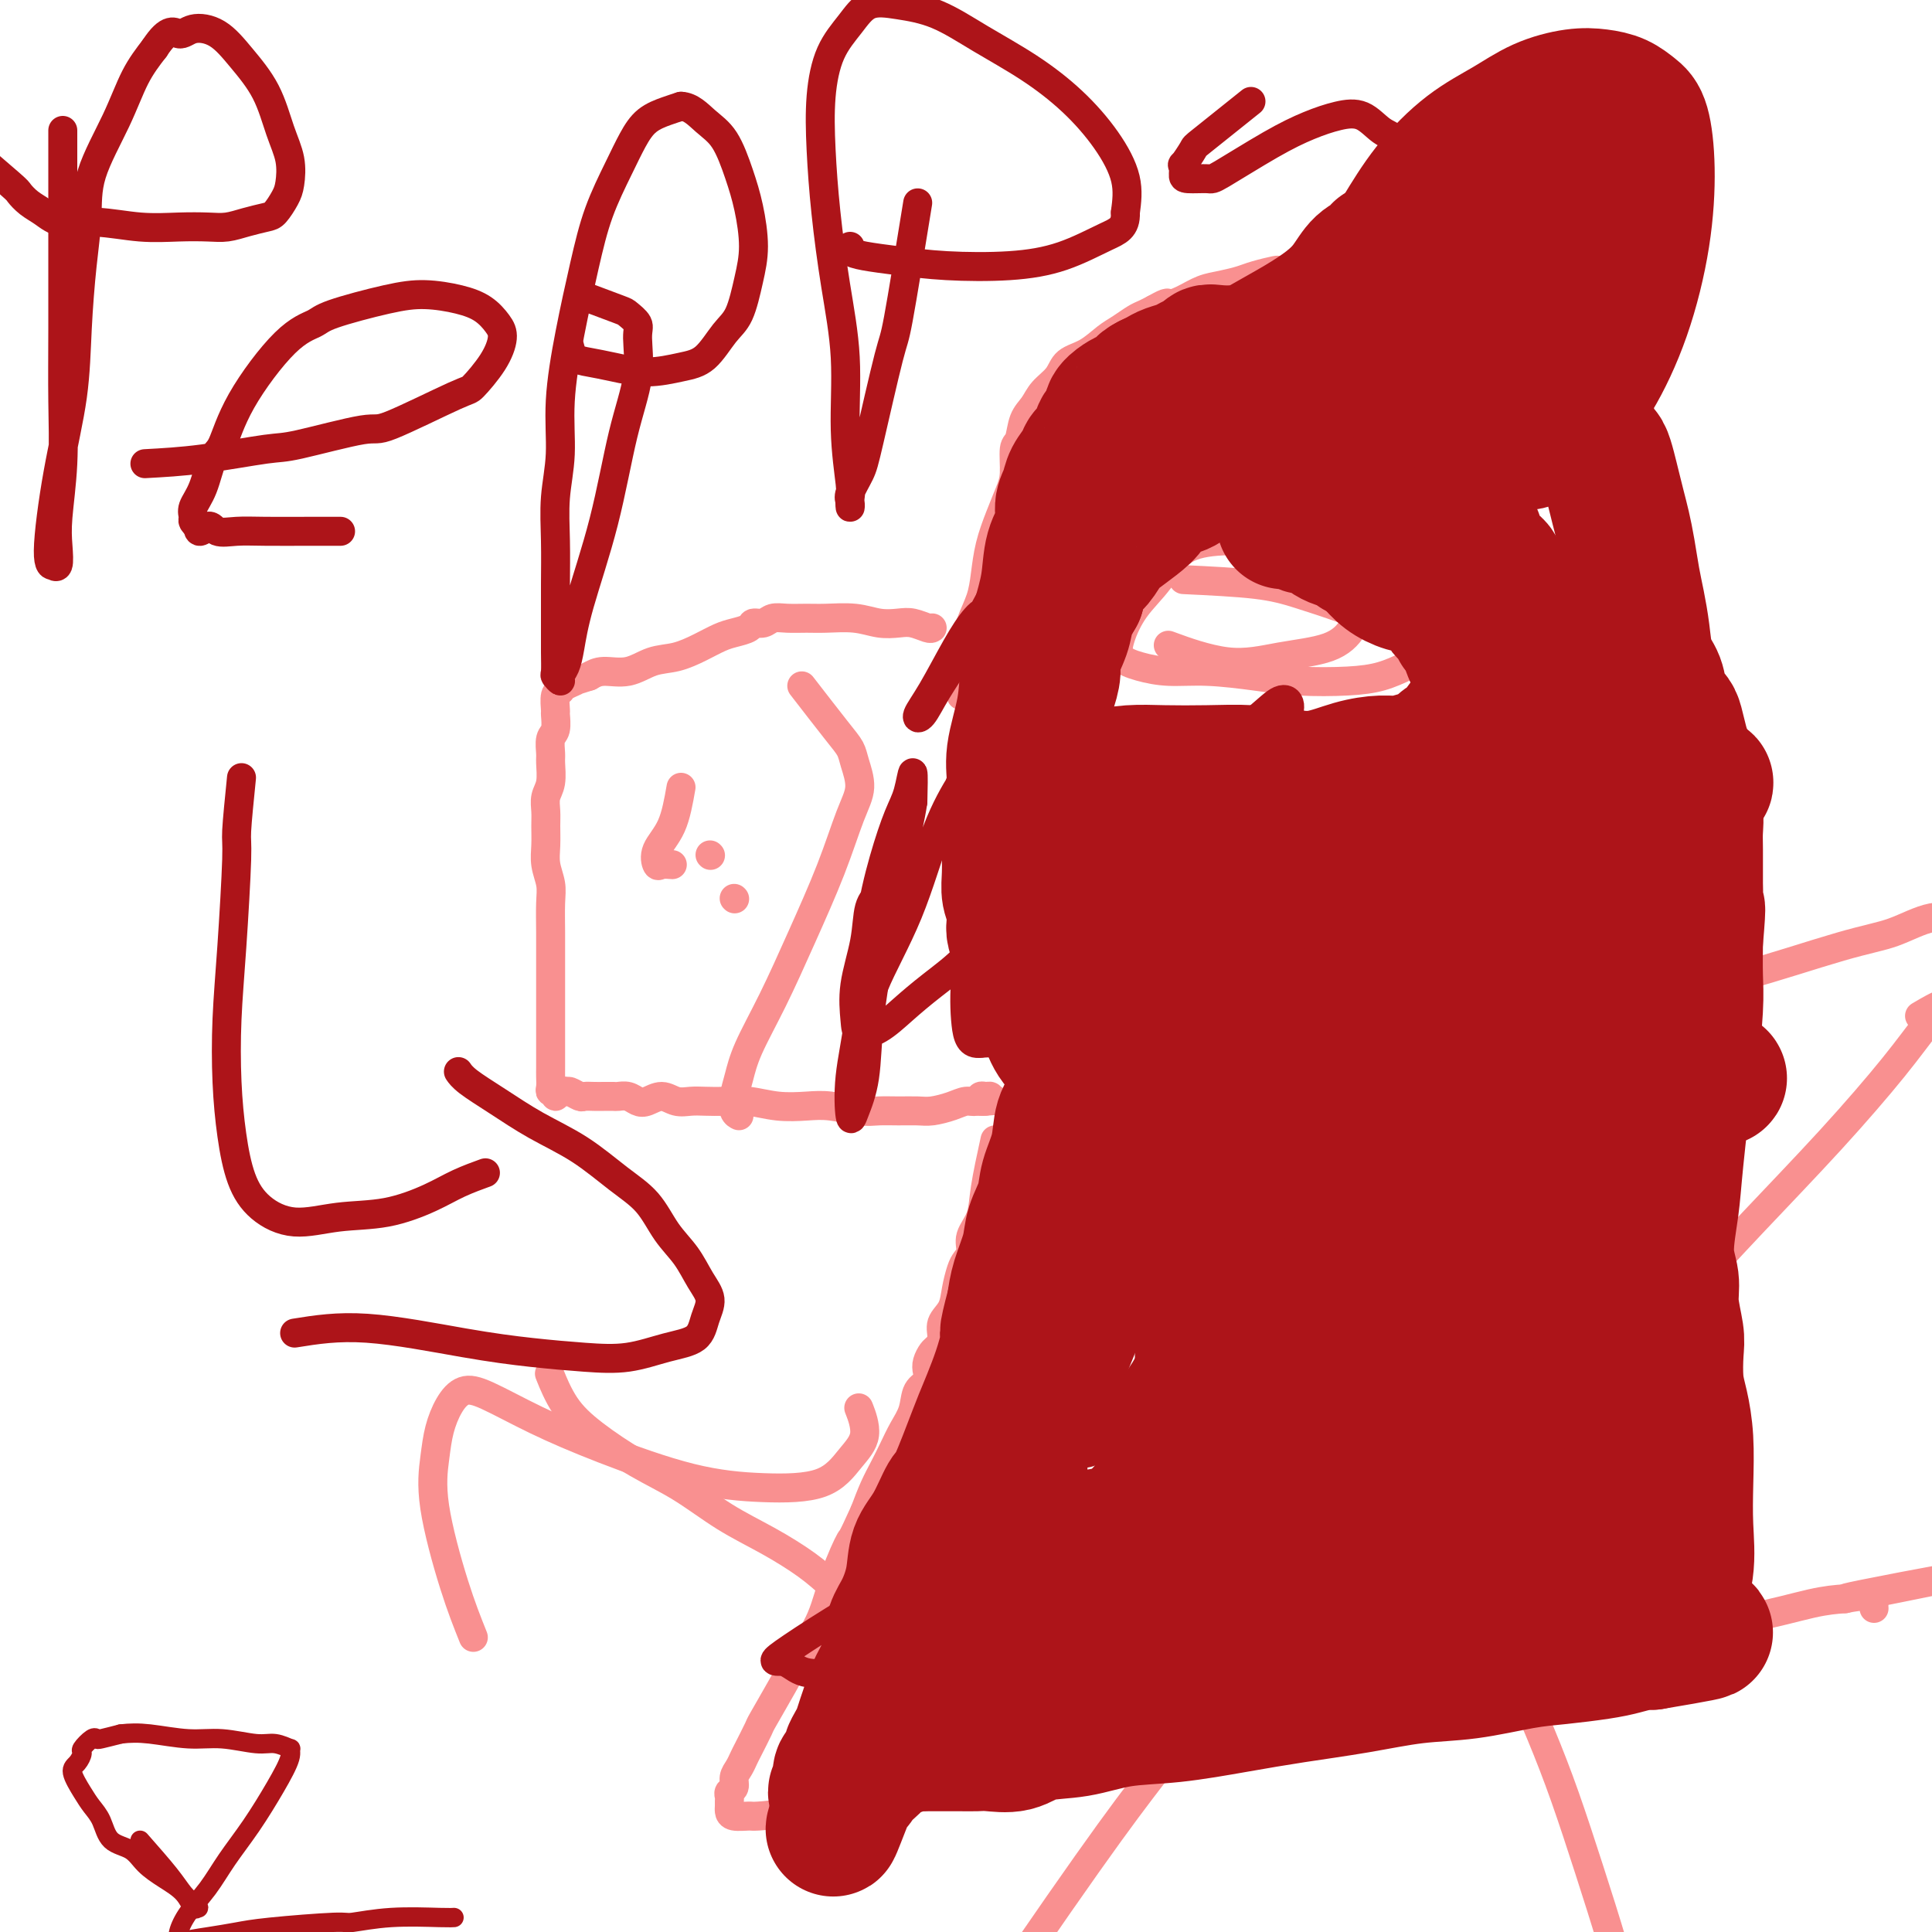 <svg viewBox='0 0 400 400' version='1.1' xmlns='http://www.w3.org/2000/svg' xmlns:xlink='http://www.w3.org/1999/xlink'><g fill='none' stroke='#F99090' stroke-width='6' stroke-linecap='round' stroke-linejoin='round'><path d='M193,130c-0.149,0.111 -0.299,0.222 -1,0c-0.701,-0.222 -1.955,-0.777 -3,-1c-1.045,-0.223 -1.882,-0.112 -3,0c-1.118,0.112 -2.519,0.227 -4,0c-1.481,-0.227 -3.044,-0.794 -5,-1c-1.956,-0.206 -4.305,-0.051 -6,0c-1.695,0.051 -2.734,-0.001 -4,0c-1.266,0.001 -2.757,0.056 -4,0c-1.243,-0.056 -2.237,-0.222 -3,0c-0.763,0.222 -1.295,0.832 -2,1c-0.705,0.168 -1.583,-0.107 -2,0c-0.417,0.107 -0.371,0.596 -1,1c-0.629,0.404 -1.931,0.723 -3,1c-1.069,0.277 -1.905,0.513 -3,1c-1.095,0.487 -2.450,1.226 -4,2c-1.550,0.774 -3.297,1.583 -5,2c-1.703,0.417 -3.364,0.442 -5,1c-1.636,0.558 -3.248,1.650 -5,2c-1.752,0.350 -3.643,-0.043 -5,0c-1.357,0.043 -2.178,0.521 -3,1'/><path d='M122,140c-6.449,2.038 -3.570,1.131 -3,1c0.570,-0.131 -1.168,0.512 -2,1c-0.832,0.488 -0.758,0.820 -1,1c-0.242,0.180 -0.801,0.207 -1,1c-0.199,0.793 -0.039,2.352 0,3c0.039,0.648 -0.042,0.384 0,1c0.042,0.616 0.209,2.111 0,3c-0.209,0.889 -0.792,1.171 -1,2c-0.208,0.829 -0.042,2.203 0,3c0.042,0.797 -0.041,1.017 0,2c0.041,0.983 0.208,2.731 0,4c-0.208,1.269 -0.789,2.061 -1,3c-0.211,0.939 -0.053,2.026 0,3c0.053,0.974 0.000,1.837 0,3c-0.000,1.163 0.053,2.627 0,4c-0.053,1.373 -0.210,2.654 0,4c0.210,1.346 0.788,2.756 1,4c0.212,1.244 0.057,2.324 0,4c-0.057,1.676 -0.015,3.950 0,6c0.015,2.050 0.004,3.876 0,6c-0.004,2.124 -0.001,4.547 0,7c0.001,2.453 0.001,4.937 0,7c-0.001,2.063 -0.001,3.706 0,5c0.001,1.294 0.004,2.240 0,3c-0.004,0.760 -0.016,1.333 0,2c0.016,0.667 0.060,1.429 0,2c-0.060,0.571 -0.223,0.951 0,1c0.223,0.049 0.833,-0.234 1,0c0.167,0.234 -0.109,0.986 0,1c0.109,0.014 0.603,-0.710 1,-1c0.397,-0.290 0.699,-0.145 1,0'/><path d='M117,226c0.579,0.094 0.525,-0.171 1,0c0.475,0.171 1.479,0.778 2,1c0.521,0.222 0.558,0.060 1,0c0.442,-0.060 1.287,-0.017 2,0c0.713,0.017 1.293,0.008 2,0c0.707,-0.008 1.539,-0.015 2,0c0.461,0.015 0.549,0.052 1,0c0.451,-0.052 1.264,-0.192 2,0c0.736,0.192 1.393,0.717 2,1c0.607,0.283 1.162,0.324 2,0c0.838,-0.324 1.959,-1.015 3,-1c1.041,0.015 2.002,0.735 3,1c0.998,0.265 2.032,0.075 3,0c0.968,-0.075 1.868,-0.034 3,0c1.132,0.034 2.495,0.061 4,0c1.505,-0.061 3.151,-0.209 5,0c1.849,0.209 3.901,0.774 6,1c2.099,0.226 4.245,0.113 6,0c1.755,-0.113 3.121,-0.227 5,0c1.879,0.227 4.273,0.794 6,1c1.727,0.206 2.787,0.053 4,0c1.213,-0.053 2.580,-0.004 4,0c1.420,0.004 2.895,-0.036 4,0c1.105,0.036 1.840,0.150 3,0c1.160,-0.150 2.744,-0.562 4,-1c1.256,-0.438 2.183,-0.903 3,-1c0.817,-0.097 1.523,0.173 2,0c0.477,-0.173 0.726,-0.789 1,-1c0.274,-0.211 0.574,-0.018 1,0c0.426,0.018 0.979,-0.138 1,0c0.021,0.138 -0.489,0.569 -1,1'/><path d='M204,228c4.083,-0.310 1.292,-0.083 0,0c-1.292,0.083 -1.083,0.024 -1,0c0.083,-0.024 0.042,-0.012 0,0'/><path d='M199,144c0.439,-1.666 0.877,-3.332 1,-5c0.123,-1.668 -0.070,-3.336 0,-5c0.070,-1.664 0.403,-3.322 1,-5c0.597,-1.678 1.459,-3.376 2,-5c0.541,-1.624 0.762,-3.174 1,-5c0.238,-1.826 0.494,-3.929 1,-6c0.506,-2.071 1.263,-4.110 2,-6c0.737,-1.890 1.453,-3.629 2,-5c0.547,-1.371 0.923,-2.372 1,-4c0.077,-1.628 -0.146,-3.881 0,-5c0.146,-1.119 0.662,-1.103 1,-2c0.338,-0.897 0.498,-2.705 1,-4c0.502,-1.295 1.348,-2.075 2,-3c0.652,-0.925 1.112,-1.995 2,-3c0.888,-1.005 2.204,-1.946 3,-3c0.796,-1.054 1.070,-2.223 2,-3c0.930,-0.777 2.514,-1.164 4,-2c1.486,-0.836 2.873,-2.122 4,-3c1.127,-0.878 1.993,-1.349 3,-2c1.007,-0.651 2.156,-1.483 3,-2c0.844,-0.517 1.384,-0.719 2,-1c0.616,-0.281 1.308,-0.640 2,-1'/><path d='M239,64c3.334,-1.897 2.668,-1.138 3,-1c0.332,0.138 1.662,-0.344 3,-1c1.338,-0.656 2.685,-1.486 4,-2c1.315,-0.514 2.598,-0.712 4,-1c1.402,-0.288 2.921,-0.666 4,-1c1.079,-0.334 1.717,-0.623 3,-1c1.283,-0.377 3.213,-0.844 4,-1c0.787,-0.156 0.433,-0.003 1,0c0.567,0.003 2.057,-0.144 3,0c0.943,0.144 1.341,0.579 2,1c0.659,0.421 1.580,0.830 2,1c0.420,0.170 0.339,0.102 1,0c0.661,-0.102 2.064,-0.239 3,0c0.936,0.239 1.407,0.853 2,1c0.593,0.147 1.310,-0.172 2,0c0.690,0.172 1.355,0.835 2,1c0.645,0.165 1.270,-0.167 2,0c0.730,0.167 1.564,0.832 2,1c0.436,0.168 0.473,-0.163 1,0c0.527,0.163 1.545,0.818 2,1c0.455,0.182 0.349,-0.110 1,0c0.651,0.110 2.060,0.620 3,1c0.940,0.380 1.412,0.630 2,1c0.588,0.370 1.294,0.862 2,1c0.706,0.138 1.414,-0.077 2,0c0.586,0.077 1.050,0.446 2,1c0.950,0.554 2.384,1.292 4,2c1.616,0.708 3.412,1.386 5,2c1.588,0.614 2.966,1.165 5,2c2.034,0.835 4.724,1.953 7,3c2.276,1.047 4.138,2.024 6,3'/><path d='M328,78c10.018,3.958 5.062,2.852 4,3c-1.062,0.148 1.769,1.548 3,2c1.231,0.452 0.862,-0.045 1,0c0.138,0.045 0.783,0.631 1,1c0.217,0.369 0.006,0.521 0,1c-0.006,0.479 0.194,1.284 0,2c-0.194,0.716 -0.782,1.342 -1,2c-0.218,0.658 -0.066,1.346 0,2c0.066,0.654 0.047,1.272 0,2c-0.047,0.728 -0.124,1.566 0,3c0.124,1.434 0.447,3.464 1,6c0.553,2.536 1.337,5.577 2,9c0.663,3.423 1.204,7.228 2,11c0.796,3.772 1.846,7.513 3,12c1.154,4.487 2.410,9.722 3,12c0.590,2.278 0.513,1.599 1,4c0.487,2.401 1.539,7.881 2,11c0.461,3.119 0.330,3.878 0,5c-0.330,1.122 -0.858,2.609 -1,4c-0.142,1.391 0.101,2.688 0,4c-0.101,1.312 -0.548,2.638 -1,4c-0.452,1.362 -0.910,2.759 -1,4c-0.090,1.241 0.187,2.327 0,4c-0.187,1.673 -0.837,3.933 -1,6c-0.163,2.067 0.163,3.942 0,6c-0.163,2.058 -0.814,4.298 -1,7c-0.186,2.702 0.094,5.865 0,9c-0.094,3.135 -0.561,6.242 -1,10c-0.439,3.758 -0.849,8.166 -1,12c-0.151,3.834 -0.043,7.096 0,10c0.043,2.904 0.022,5.452 0,8'/><path d='M343,254c-1.084,15.544 -0.294,7.904 0,6c0.294,-1.904 0.093,1.927 0,4c-0.093,2.073 -0.077,2.386 0,3c0.077,0.614 0.217,1.529 0,2c-0.217,0.471 -0.790,0.499 -1,1c-0.210,0.501 -0.057,1.477 0,2c0.057,0.523 0.016,0.594 0,1c-0.016,0.406 -0.008,1.149 0,2c0.008,0.851 0.016,1.811 0,3c-0.016,1.189 -0.056,2.608 0,4c0.056,1.392 0.208,2.757 0,4c-0.208,1.243 -0.778,2.364 -1,4c-0.222,1.636 -0.098,3.786 0,6c0.098,2.214 0.170,4.492 0,7c-0.170,2.508 -0.581,5.247 -1,8c-0.419,2.753 -0.844,5.522 -1,8c-0.156,2.478 -0.042,4.667 0,6c0.042,1.333 0.012,1.809 0,2c-0.012,0.191 -0.006,0.095 0,0'/><path d='M206,236c-0.794,3.648 -1.589,7.295 -2,10c-0.411,2.705 -0.439,4.466 -1,6c-0.561,1.534 -1.656,2.839 -2,4c-0.344,1.161 0.064,2.176 0,3c-0.064,0.824 -0.599,1.455 -1,2c-0.401,0.545 -0.667,1.003 -1,2c-0.333,0.997 -0.733,2.533 -1,4c-0.267,1.467 -0.400,2.864 -1,4c-0.600,1.136 -1.667,2.009 -2,3c-0.333,0.991 0.068,2.100 0,3c-0.068,0.900 -0.605,1.593 -1,2c-0.395,0.407 -0.649,0.530 -1,1c-0.351,0.470 -0.800,1.287 -1,2c-0.200,0.713 -0.151,1.324 0,2c0.151,0.676 0.402,1.419 0,2c-0.402,0.581 -1.459,1.001 -2,2c-0.541,0.999 -0.568,2.576 -1,4c-0.432,1.424 -1.271,2.694 -2,4c-0.729,1.306 -1.350,2.649 -2,4c-0.650,1.351 -1.329,2.710 -2,4c-0.671,1.290 -1.335,2.511 -2,4c-0.665,1.489 -1.333,3.244 -2,5'/><path d='M179,313c-3.007,6.625 -2.526,5.189 -3,6c-0.474,0.811 -1.903,3.871 -3,7c-1.097,3.129 -1.861,6.327 -3,9c-1.139,2.673 -2.652,4.821 -4,7c-1.348,2.179 -2.532,4.390 -4,7c-1.468,2.610 -3.219,5.619 -4,7c-0.781,1.381 -0.592,1.132 -1,2c-0.408,0.868 -1.415,2.852 -2,4c-0.585,1.148 -0.749,1.459 -1,2c-0.251,0.541 -0.589,1.311 -1,2c-0.411,0.689 -0.895,1.298 -1,2c-0.105,0.702 0.168,1.498 0,2c-0.168,0.502 -0.777,0.712 -1,1c-0.223,0.288 -0.059,0.655 0,1c0.059,0.345 0.012,0.667 0,1c-0.012,0.333 0.009,0.678 0,1c-0.009,0.322 -0.049,0.620 0,1c0.049,0.380 0.187,0.840 1,1c0.813,0.160 2.300,0.018 3,0c0.700,-0.018 0.611,0.087 2,0c1.389,-0.087 4.254,-0.367 8,-1c3.746,-0.633 8.373,-1.621 14,-3c5.627,-1.379 12.253,-3.151 20,-5c7.747,-1.849 16.615,-3.776 26,-6c9.385,-2.224 19.288,-4.744 30,-7c10.712,-2.256 22.233,-4.247 33,-6c10.767,-1.753 20.780,-3.268 30,-5c9.220,-1.732 17.647,-3.681 25,-5c7.353,-1.319 13.634,-2.009 19,-3c5.366,-0.991 9.819,-2.283 13,-3c3.181,-0.717 5.091,-0.858 7,-1'/><path d='M382,331c36.366,-7.192 12.280,-2.670 4,-1c-8.280,1.670 -0.755,0.490 2,0c2.755,-0.490 0.738,-0.289 0,0c-0.738,0.289 -0.198,0.665 0,1c0.198,0.335 0.053,0.629 0,1c-0.053,0.371 -0.015,0.820 0,1c0.015,0.180 0.008,0.090 0,0'/><path d='M239,367c-3.511,4.571 -7.023,9.141 -14,19c-6.977,9.859 -17.420,25.006 -24,35c-6.580,9.994 -9.297,14.837 -12,19c-2.703,4.163 -5.394,7.648 -7,10c-1.606,2.352 -2.129,3.572 -3,5c-0.871,1.428 -2.089,3.063 -3,4c-0.911,0.937 -1.514,1.175 -2,1c-0.486,-0.175 -0.853,-0.764 -1,-1c-0.147,-0.236 -0.073,-0.118 0,0'/><path d='M313,345c2.089,4.800 4.179,9.600 6,14c1.821,4.400 3.375,8.400 5,13c1.625,4.600 3.322,9.800 5,15c1.678,5.200 3.336,10.400 5,16c1.664,5.600 3.332,11.600 4,14c0.668,2.400 0.334,1.200 0,0'/><path d='M182,336c-0.185,0.138 -0.370,0.276 -2,-1c-1.630,-1.276 -4.705,-3.965 -7,-6c-2.295,-2.035 -3.811,-3.417 -6,-5c-2.189,-1.583 -5.053,-3.367 -8,-5c-2.947,-1.633 -5.979,-3.116 -9,-5c-3.021,-1.884 -6.032,-4.170 -9,-6c-2.968,-1.830 -5.892,-3.206 -9,-5c-3.108,-1.794 -6.400,-4.007 -9,-6c-2.600,-1.993 -4.508,-3.767 -6,-6c-1.492,-2.233 -2.569,-4.924 -3,-6c-0.431,-1.076 -0.215,-0.538 0,0'/><path d='M350,267c4.029,-4.384 8.058,-8.767 13,-14c4.942,-5.233 10.798,-11.314 16,-17c5.202,-5.686 9.750,-10.977 13,-15c3.250,-4.023 5.201,-6.779 7,-9c1.799,-2.221 3.446,-3.906 3,-4c-0.446,-0.094 -2.985,1.402 -4,2c-1.015,0.598 -0.508,0.299 0,0'/><path d='M98,339c-1.243,-3.101 -2.485,-6.202 -4,-11c-1.515,-4.798 -3.301,-11.293 -4,-16c-0.699,-4.707 -0.309,-7.625 0,-10c0.309,-2.375 0.537,-4.205 1,-6c0.463,-1.795 1.159,-3.553 2,-5c0.841,-1.447 1.825,-2.581 3,-3c1.175,-0.419 2.542,-0.123 5,1c2.458,1.123 6.008,3.072 10,5c3.992,1.928 8.426,3.836 14,6c5.574,2.164 12.287,4.584 18,6c5.713,1.416 10.427,1.829 15,2c4.573,0.171 9.004,0.101 12,-1c2.996,-1.101 4.556,-3.233 6,-5c1.444,-1.767 2.774,-3.168 3,-5c0.226,-1.832 -0.650,-4.095 -1,-5c-0.350,-0.905 -0.175,-0.453 0,0'/><path d='M349,204c3.088,-0.232 6.177,-0.464 12,-2c5.823,-1.536 14.381,-4.377 20,-6c5.619,-1.623 8.299,-2.030 11,-3c2.701,-0.970 5.424,-2.504 8,-3c2.576,-0.496 5.004,0.046 6,0c0.996,-0.046 0.559,-0.681 1,0c0.441,0.681 1.761,2.679 2,4c0.239,1.321 -0.602,1.966 -2,9c-1.398,7.034 -3.354,20.455 -3,31c0.354,10.545 3.017,18.212 4,22c0.983,3.788 0.284,3.696 2,5c1.716,1.304 5.847,4.005 10,5c4.153,0.995 8.330,0.284 10,0c1.670,-0.284 0.835,-0.142 0,0'/><path d='M166,142c2.638,3.410 5.277,6.819 7,9c1.723,2.181 2.532,3.133 3,4c0.468,0.867 0.595,1.650 1,3c0.405,1.350 1.089,3.266 1,5c-0.089,1.734 -0.951,3.284 -2,6c-1.049,2.716 -2.284,6.596 -4,11c-1.716,4.404 -3.913,9.332 -6,14c-2.087,4.668 -4.063,9.075 -6,13c-1.937,3.925 -3.836,7.367 -5,10c-1.164,2.633 -1.594,4.457 -2,6c-0.406,1.543 -0.789,2.805 -1,4c-0.211,1.195 -0.249,2.322 0,3c0.249,0.678 0.785,0.908 1,1c0.215,0.092 0.107,0.046 0,0'/><path d='M141,163c-0.509,2.906 -1.019,5.812 -2,8c-0.981,2.188 -2.434,3.658 -3,5c-0.566,1.342 -0.244,2.556 0,3c0.244,0.444 0.412,0.120 1,0c0.588,-0.120 1.597,-0.034 2,0c0.403,0.034 0.202,0.017 0,0'/><path d='M147,177c0.000,0.000 0.100,0.100 0.1,0.1'/><path d='M152,186c0.000,0.000 0.100,0.100 0.1,0.1'/><path d='M272,55c4.262,-6.047 8.524,-12.094 11,-16c2.476,-3.906 3.164,-5.672 6,-8c2.836,-2.328 7.818,-5.218 11,-7c3.182,-1.782 4.564,-2.454 7,-3c2.436,-0.546 5.927,-0.964 9,-1c3.073,-0.036 5.727,0.311 8,1c2.273,0.689 4.164,1.721 6,3c1.836,1.279 3.618,2.805 5,4c1.382,1.195 2.365,2.059 3,3c0.635,0.941 0.924,1.959 1,3c0.076,1.041 -0.059,2.105 0,4c0.059,1.895 0.314,4.622 0,7c-0.314,2.378 -1.197,4.409 -2,7c-0.803,2.591 -1.525,5.744 -2,8c-0.475,2.256 -0.702,3.616 -1,5c-0.298,1.384 -0.668,2.791 -1,4c-0.332,1.209 -0.625,2.221 -1,3c-0.375,0.779 -0.832,1.325 -1,2c-0.168,0.675 -0.048,1.479 0,2c0.048,0.521 0.024,0.761 0,1'/><path d='M331,77c-1.314,6.652 -0.600,1.783 0,0c0.600,-1.783 1.085,-0.480 1,0c-0.085,0.480 -0.738,0.137 -1,0c-0.262,-0.137 -0.131,-0.069 0,0'/><path d='M245,120c5.538,0.266 11.076,0.533 15,1c3.924,0.467 6.235,1.135 9,2c2.765,0.865 5.983,1.926 9,3c3.017,1.074 5.834,2.160 8,3c2.166,0.840 3.680,1.433 5,2c1.320,0.567 2.444,1.108 3,2c0.556,0.892 0.542,2.135 0,3c-0.542,0.865 -1.613,1.354 -3,2c-1.387,0.646 -3.089,1.451 -5,2c-1.911,0.549 -4.032,0.841 -7,1c-2.968,0.159 -6.782,0.184 -10,0c-3.218,-0.184 -5.840,-0.576 -9,-1c-3.160,-0.424 -6.859,-0.880 -10,-1c-3.141,-0.120 -5.724,0.097 -8,0c-2.276,-0.097 -4.244,-0.509 -6,-1c-1.756,-0.491 -3.299,-1.063 -4,-2c-0.701,-0.937 -0.561,-2.241 0,-4c0.561,-1.759 1.543,-3.974 3,-6c1.457,-2.026 3.391,-3.863 5,-6c1.609,-2.137 2.895,-4.575 5,-6c2.105,-1.425 5.030,-1.836 8,-2c2.970,-0.164 5.985,-0.082 9,0'/><path d='M262,112c4.370,0.418 6.796,2.461 9,4c2.204,1.539 4.187,2.572 6,4c1.813,1.428 3.458,3.251 4,5c0.542,1.749 -0.018,3.424 -1,5c-0.982,1.576 -2.388,3.052 -5,4c-2.612,0.948 -6.432,1.367 -10,2c-3.568,0.633 -6.884,1.478 -11,1c-4.116,-0.478 -9.033,-2.279 -11,-3c-1.967,-0.721 -0.983,-0.360 0,0'/></g>
<g fill='none' stroke='#AD1419' stroke-width='6' stroke-linecap='round' stroke-linejoin='round'><path d='M261,229c-0.581,0.673 -1.163,1.345 -2,2c-0.837,0.655 -1.931,1.291 -3,2c-1.069,0.709 -2.113,1.491 -3,2c-0.887,0.509 -1.619,0.746 -1,0c0.619,-0.746 2.587,-2.473 5,-5c2.413,-2.527 5.270,-5.852 8,-9c2.730,-3.148 5.333,-6.120 8,-8c2.667,-1.880 5.397,-2.669 7,-3c1.603,-0.331 2.079,-0.204 2,2c-0.079,2.204 -0.714,6.486 -2,11c-1.286,4.514 -3.224,9.261 -6,14c-2.776,4.739 -6.389,9.472 -10,14c-3.611,4.528 -7.219,8.852 -11,12c-3.781,3.148 -7.736,5.120 -10,5c-2.264,-0.120 -2.837,-2.334 -3,-6c-0.163,-3.666 0.084,-8.785 2,-15c1.916,-6.215 5.501,-13.526 9,-19c3.499,-5.474 6.913,-9.110 10,-12c3.087,-2.890 5.849,-5.033 8,-5c2.151,0.033 3.693,2.243 4,5c0.307,2.757 -0.622,6.061 -2,10c-1.378,3.939 -3.206,8.511 -6,13c-2.794,4.489 -6.553,8.894 -10,13c-3.447,4.106 -6.582,7.913 -10,11c-3.418,3.087 -7.119,5.453 -10,6c-2.881,0.547 -4.940,-0.727 -7,-2'/><path d='M228,267c-1.311,-2.616 -1.087,-8.157 0,-14c1.087,-5.843 3.038,-11.989 5,-17c1.962,-5.011 3.935,-8.888 6,-12c2.065,-3.112 4.223,-5.458 6,-7c1.777,-1.542 3.172,-2.279 4,-3c0.828,-0.721 1.087,-1.426 1,0c-0.087,1.426 -0.520,4.983 -2,9c-1.480,4.017 -4.008,8.495 -7,13c-2.992,4.505 -6.450,9.038 -9,13c-2.550,3.962 -4.192,7.352 -6,9c-1.808,1.648 -3.781,1.555 -4,0c-0.219,-1.555 1.317,-4.572 3,-10c1.683,-5.428 3.514,-13.268 6,-21c2.486,-7.732 5.627,-15.356 8,-21c2.373,-5.644 3.977,-9.307 5,-11c1.023,-1.693 1.466,-1.417 1,1c-0.466,2.417 -1.841,6.974 -3,12c-1.159,5.026 -2.103,10.519 -4,15c-1.897,4.481 -4.748,7.949 -7,11c-2.252,3.051 -3.904,5.684 -6,7c-2.096,1.316 -4.635,1.314 -6,0c-1.365,-1.314 -1.557,-3.939 -2,-8c-0.443,-4.061 -1.136,-9.559 -1,-15c0.136,-5.441 1.100,-10.824 2,-15c0.900,-4.176 1.735,-7.146 2,-9c0.265,-1.854 -0.041,-2.591 0,-2c0.041,0.591 0.428,2.512 0,5c-0.428,2.488 -1.671,5.543 -3,8c-1.329,2.457 -2.742,4.315 -4,6c-1.258,1.685 -2.359,3.196 -4,4c-1.641,0.804 -3.820,0.902 -6,1'/><path d='M203,216c-2.202,0.335 -2.706,-1.326 -3,-4c-0.294,-2.674 -0.378,-6.360 0,-10c0.378,-3.640 1.220,-7.234 2,-10c0.780,-2.766 1.500,-4.703 2,-6c0.500,-1.297 0.782,-1.955 1,-2c0.218,-0.045 0.373,0.521 0,2c-0.373,1.479 -1.274,3.870 -2,6c-0.726,2.130 -1.277,3.998 -3,6c-1.723,2.002 -4.619,4.138 -7,6c-2.381,1.862 -4.248,3.450 -6,5c-1.752,1.550 -3.391,3.061 -5,4c-1.609,0.939 -3.189,1.307 -4,1c-0.811,-0.307 -0.852,-1.290 -1,-3c-0.148,-1.710 -0.403,-4.147 0,-7c0.403,-2.853 1.465,-6.121 2,-9c0.535,-2.879 0.543,-5.367 1,-7c0.457,-1.633 1.364,-2.410 2,-3c0.636,-0.590 1.001,-0.993 1,1c-0.001,1.993 -0.368,6.382 -1,11c-0.632,4.618 -1.530,9.465 -2,14c-0.470,4.535 -0.512,8.758 -1,12c-0.488,3.242 -1.422,5.504 -2,7c-0.578,1.496 -0.801,2.228 -1,1c-0.199,-1.228 -0.373,-4.415 0,-8c0.373,-3.585 1.294,-7.569 2,-13c0.706,-5.431 1.198,-12.308 2,-18c0.802,-5.692 1.914,-10.199 3,-14c1.086,-3.801 2.147,-6.895 3,-9c0.853,-2.105 1.499,-3.221 2,-5c0.501,-1.779 0.857,-4.223 1,-4c0.143,0.223 0.071,3.111 0,6'/><path d='M189,166c-0.465,3.210 -1.628,8.234 -3,14c-1.372,5.766 -2.954,12.272 -4,17c-1.046,4.728 -1.555,7.677 -2,10c-0.445,2.323 -0.827,4.018 -1,5c-0.173,0.982 -0.139,1.250 0,0c0.139,-1.250 0.383,-4.017 2,-8c1.617,-3.983 4.608,-9.181 7,-15c2.392,-5.819 4.185,-12.260 6,-17c1.815,-4.740 3.652,-7.779 5,-10c1.348,-2.221 2.206,-3.623 3,-4c0.794,-0.377 1.523,0.271 2,2c0.477,1.729 0.703,4.541 1,7c0.297,2.459 0.664,4.567 1,7c0.336,2.433 0.641,5.192 1,8c0.359,2.808 0.773,5.667 1,8c0.227,2.333 0.268,4.141 1,5c0.732,0.859 2.154,0.769 4,0c1.846,-0.769 4.117,-2.217 7,-4c2.883,-1.783 6.377,-3.900 9,-6c2.623,-2.100 4.373,-4.182 6,-5c1.627,-0.818 3.130,-0.370 4,1c0.870,1.370 1.108,3.664 1,7c-0.108,3.336 -0.564,7.716 0,12c0.564,4.284 2.146,8.473 3,12c0.854,3.527 0.981,6.393 1,9c0.019,2.607 -0.071,4.955 1,6c1.071,1.045 3.304,0.785 5,0c1.696,-0.785 2.857,-2.097 5,-5c2.143,-2.903 5.269,-7.397 8,-12c2.731,-4.603 5.066,-9.315 8,-13c2.934,-3.685 6.467,-6.342 10,-9'/><path d='M281,188c5.797,-6.118 7.290,-4.414 9,-4c1.710,0.414 3.638,-0.460 5,0c1.362,0.460 2.157,2.256 3,4c0.843,1.744 1.732,3.435 2,5c0.268,1.565 -0.085,3.005 0,4c0.085,0.995 0.608,1.546 1,2c0.392,0.454 0.655,0.812 1,0c0.345,-0.812 0.774,-2.793 2,-5c1.226,-2.207 3.250,-4.639 6,-9c2.750,-4.361 6.227,-10.649 9,-17c2.773,-6.351 4.842,-12.763 7,-19c2.158,-6.237 4.404,-12.297 6,-17c1.596,-4.703 2.540,-8.049 3,-11c0.460,-2.951 0.435,-5.506 0,-7c-0.435,-1.494 -1.280,-1.927 -3,-1c-1.720,0.927 -4.315,3.212 -7,5c-2.685,1.788 -5.459,3.078 -8,5c-2.541,1.922 -4.849,4.475 -7,6c-2.151,1.525 -4.146,2.021 -6,2c-1.854,-0.021 -3.568,-0.560 -5,-2c-1.432,-1.440 -2.582,-3.782 -4,-7c-1.418,-3.218 -3.105,-7.314 -4,-12c-0.895,-4.686 -0.999,-9.963 -1,-14c-0.001,-4.037 0.101,-6.834 0,-9c-0.101,-2.166 -0.404,-3.701 -1,-5c-0.596,-1.299 -1.484,-2.361 -2,-3c-0.516,-0.639 -0.660,-0.853 -1,-1c-0.340,-0.147 -0.875,-0.225 -2,0c-1.125,0.225 -2.841,0.753 -5,2c-2.159,1.247 -4.760,3.213 -8,5c-3.240,1.787 -7.120,3.393 -11,5'/><path d='M260,90c-5.790,2.859 -6.766,4.507 -9,6c-2.234,1.493 -5.726,2.832 -9,4c-3.274,1.168 -6.331,2.166 -9,3c-2.669,0.834 -4.949,1.504 -7,2c-2.051,0.496 -3.874,0.816 -5,1c-1.126,0.184 -1.556,0.230 -3,1c-1.444,0.770 -3.902,2.263 -5,3c-1.098,0.737 -0.836,0.720 -2,3c-1.164,2.280 -3.753,6.859 -6,11c-2.247,4.141 -4.150,7.844 -6,11c-1.850,3.156 -3.647,5.763 -5,8c-1.353,2.237 -2.263,4.103 -3,5c-0.737,0.897 -1.302,0.824 -1,0c0.302,-0.824 1.470,-2.399 3,-5c1.530,-2.601 3.422,-6.226 5,-9c1.578,-2.774 2.842,-4.696 4,-6c1.158,-1.304 2.211,-1.991 3,-1c0.789,0.991 1.315,3.659 2,6c0.685,2.341 1.529,4.356 2,7c0.471,2.644 0.570,5.918 1,9c0.430,3.082 1.192,5.973 2,9c0.808,3.027 1.663,6.190 2,9c0.337,2.810 0.158,5.266 1,7c0.842,1.734 2.707,2.747 5,3c2.293,0.253 5.016,-0.255 8,-2c2.984,-1.745 6.230,-4.726 10,-8c3.770,-3.274 8.066,-6.841 12,-10c3.934,-3.159 7.508,-5.908 10,-8c2.492,-2.092 3.902,-3.525 5,-4c1.098,-0.475 1.885,0.007 2,1c0.115,0.993 -0.443,2.496 -1,4'/><path d='M266,150c-0.218,2.307 -1.264,5.576 -3,9c-1.736,3.424 -4.163,7.003 -6,10c-1.837,2.997 -3.085,5.411 -4,8c-0.915,2.589 -1.497,5.354 -2,7c-0.503,1.646 -0.925,2.172 -1,3c-0.075,0.828 0.198,1.959 1,2c0.802,0.041 2.132,-1.007 4,-3c1.868,-1.993 4.275,-4.932 8,-8c3.725,-3.068 8.768,-6.266 13,-9c4.232,-2.734 7.653,-5.004 11,-6c3.347,-0.996 6.620,-0.720 9,0c2.380,0.720 3.866,1.882 5,4c1.134,2.118 1.917,5.191 2,8c0.083,2.809 -0.533,5.354 -1,8c-0.467,2.646 -0.786,5.393 -1,8c-0.214,2.607 -0.325,5.075 0,7c0.325,1.925 1.085,3.306 2,3c0.915,-0.306 1.985,-2.299 4,-4c2.015,-1.701 4.975,-3.109 8,-6c3.025,-2.891 6.115,-7.263 9,-11c2.885,-3.737 5.565,-6.837 8,-9c2.435,-2.163 4.625,-3.389 7,-4c2.375,-0.611 4.935,-0.609 7,0c2.065,0.609 3.634,1.824 5,5c1.366,3.176 2.530,8.312 3,14c0.470,5.688 0.247,11.927 -1,19c-1.247,7.073 -3.516,14.978 -6,23c-2.484,8.022 -5.181,16.161 -9,23c-3.819,6.839 -8.759,12.380 -13,17c-4.241,4.620 -7.783,8.320 -11,10c-3.217,1.680 -6.108,1.340 -9,1'/><path d='M305,279c-2.486,-0.860 -4.200,-3.510 -5,-7c-0.800,-3.490 -0.687,-7.819 0,-12c0.687,-4.181 1.949,-8.212 3,-11c1.051,-2.788 1.892,-4.331 2,-5c0.108,-0.669 -0.517,-0.462 -2,2c-1.483,2.462 -3.823,7.179 -7,12c-3.177,4.821 -7.192,9.745 -12,15c-4.808,5.255 -10.409,10.841 -17,17c-6.591,6.159 -14.171,12.889 -21,18c-6.829,5.111 -12.907,8.601 -19,11c-6.093,2.399 -12.201,3.705 -16,3c-3.799,-0.705 -5.291,-3.422 -6,-7c-0.709,-3.578 -0.637,-8.019 1,-13c1.637,-4.981 4.840,-10.504 8,-16c3.160,-5.496 6.278,-10.965 9,-15c2.722,-4.035 5.047,-6.637 7,-9c1.953,-2.363 3.534,-4.488 5,-5c1.466,-0.512 2.816,0.591 3,3c0.184,2.409 -0.799,6.126 -3,12c-2.201,5.874 -5.620,13.905 -9,22c-3.380,8.095 -6.722,16.255 -11,24c-4.278,7.745 -9.492,15.074 -14,21c-4.508,5.926 -8.309,10.447 -11,13c-2.691,2.553 -4.271,3.137 -5,2c-0.729,-1.137 -0.607,-3.995 1,-8c1.607,-4.005 4.699,-9.157 8,-14c3.301,-4.843 6.810,-9.378 10,-13c3.190,-3.622 6.061,-6.332 9,-8c2.939,-1.668 5.945,-2.295 9,-3c3.055,-0.705 6.159,-1.487 9,-1c2.841,0.487 5.421,2.244 8,4'/><path d='M239,311c3.001,1.862 6.503,4.517 10,7c3.497,2.483 6.989,4.795 10,7c3.011,2.205 5.541,4.303 9,6c3.459,1.697 7.846,2.993 12,3c4.154,0.007 8.074,-1.274 13,-3c4.926,-1.726 10.856,-3.896 16,-6c5.144,-2.104 9.500,-4.144 14,-7c4.500,-2.856 9.143,-6.530 11,-8c1.857,-1.470 0.929,-0.735 0,0'/><path d='M13,27c-0.002,5.909 -0.004,11.819 0,19c0.004,7.181 0.015,15.634 0,22c-0.015,6.366 -0.055,10.645 0,15c0.055,4.355 0.207,8.785 0,13c-0.207,4.215 -0.772,8.215 -1,11c-0.228,2.785 -0.119,4.355 0,6c0.119,1.645 0.247,3.364 0,4c-0.247,0.636 -0.868,0.189 -1,0c-0.132,-0.189 0.227,-0.120 0,0c-0.227,0.120 -1.039,0.290 -1,-3c0.039,-3.290 0.928,-10.040 2,-16c1.072,-5.960 2.325,-11.131 3,-16c0.675,-4.869 0.771,-9.436 1,-14c0.229,-4.564 0.591,-9.125 1,-13c0.409,-3.875 0.864,-7.063 1,-10c0.136,-2.937 -0.046,-5.622 1,-9c1.046,-3.378 3.320,-7.448 5,-11c1.680,-3.552 2.766,-6.586 4,-9c1.234,-2.414 2.617,-4.207 4,-6'/><path d='M32,10c3.026,-4.640 4.091,-3.242 5,-3c0.909,0.242 1.661,-0.674 3,-1c1.339,-0.326 3.266,-0.063 5,1c1.734,1.063 3.274,2.924 5,5c1.726,2.076 3.637,4.365 5,7c1.363,2.635 2.177,5.617 3,8c0.823,2.383 1.656,4.169 2,6c0.344,1.831 0.200,3.709 0,5c-0.200,1.291 -0.454,1.996 -1,3c-0.546,1.004 -1.383,2.308 -2,3c-0.617,0.692 -1.015,0.774 -2,1c-0.985,0.226 -2.556,0.598 -4,1c-1.444,0.402 -2.761,0.836 -4,1c-1.239,0.164 -2.400,0.060 -4,0c-1.600,-0.060 -3.639,-0.075 -6,0c-2.361,0.075 -5.045,0.239 -8,0c-2.955,-0.239 -6.183,-0.880 -9,-1c-2.817,-0.120 -5.225,0.282 -7,0c-1.775,-0.282 -2.918,-1.246 -4,-2c-1.082,-0.754 -2.102,-1.296 -3,-2c-0.898,-0.704 -1.674,-1.570 -2,-2c-0.326,-0.430 -0.203,-0.423 -2,-2c-1.797,-1.577 -5.513,-4.736 -7,-6c-1.487,-1.264 -0.743,-0.632 0,0'/><path d='M30,96c3.712,-0.201 7.424,-0.402 12,-1c4.576,-0.598 10.014,-1.593 13,-2c2.986,-0.407 3.518,-0.224 7,-1c3.482,-0.776 9.913,-2.509 13,-3c3.087,-0.491 2.832,0.262 6,-1c3.168,-1.262 9.761,-4.539 13,-6c3.239,-1.461 3.123,-1.105 4,-2c0.877,-0.895 2.747,-3.041 4,-5c1.253,-1.959 1.888,-3.730 2,-5c0.112,-1.270 -0.298,-2.038 -1,-3c-0.702,-0.962 -1.697,-2.119 -3,-3c-1.303,-0.881 -2.913,-1.488 -5,-2c-2.087,-0.512 -4.651,-0.931 -7,-1c-2.349,-0.069 -4.484,0.210 -8,1c-3.516,0.790 -8.412,2.089 -11,3c-2.588,0.911 -2.867,1.434 -4,2c-1.133,0.566 -3.118,1.176 -6,4c-2.882,2.824 -6.661,7.862 -9,12c-2.339,4.138 -3.239,7.374 -4,9c-0.761,1.626 -1.382,1.640 -2,3c-0.618,1.360 -1.234,4.067 -2,6c-0.766,1.933 -1.683,3.093 -2,4c-0.317,0.907 -0.033,1.563 0,2c0.033,0.437 -0.183,0.656 0,1c0.183,0.344 0.767,0.813 1,1c0.233,0.187 0.117,0.094 0,0'/><path d='M41,109c-0.085,2.105 1.203,0.368 2,0c0.797,-0.368 1.104,0.633 2,1c0.896,0.367 2.381,0.098 4,0c1.619,-0.098 3.372,-0.026 6,0c2.628,0.026 6.131,0.007 9,0c2.869,-0.007 5.106,-0.002 6,0c0.894,0.002 0.447,0.001 0,0'/><path d='M120,61c3.217,1.204 6.433,2.407 8,3c1.567,0.593 1.483,0.575 2,1c0.517,0.425 1.634,1.294 2,2c0.366,0.706 -0.020,1.249 0,3c0.020,1.751 0.447,4.709 0,8c-0.447,3.291 -1.769,6.916 -3,12c-1.231,5.084 -2.372,11.628 -4,18c-1.628,6.372 -3.742,12.574 -5,17c-1.258,4.426 -1.661,7.077 -2,9c-0.339,1.923 -0.613,3.117 -1,4c-0.387,0.883 -0.888,1.455 -1,2c-0.112,0.545 0.166,1.061 0,1c-0.166,-0.061 -0.777,-0.701 -1,-1c-0.223,-0.299 -0.060,-0.257 0,-1c0.060,-0.743 0.015,-2.271 0,-4c-0.015,-1.729 0.000,-3.658 0,-6c-0.000,-2.342 -0.015,-5.095 0,-8c0.015,-2.905 0.062,-5.961 0,-9c-0.062,-3.039 -0.232,-6.062 0,-9c0.232,-2.938 0.865,-5.790 1,-9c0.135,-3.210 -0.228,-6.776 0,-11c0.228,-4.224 1.047,-9.105 2,-14c0.953,-4.895 2.039,-9.805 3,-14c0.961,-4.195 1.797,-7.677 3,-11c1.203,-3.323 2.773,-6.487 4,-9c1.227,-2.513 2.113,-4.375 3,-6c0.887,-1.625 1.777,-3.015 3,-4c1.223,-0.985 2.778,-1.567 4,-2c1.222,-0.433 2.111,-0.716 3,-1'/><path d='M141,22c2.014,0.064 3.549,1.723 5,3c1.451,1.277 2.817,2.173 4,4c1.183,1.827 2.182,4.586 3,7c0.818,2.414 1.454,4.482 2,7c0.546,2.518 1.000,5.487 1,8c0.000,2.513 -0.454,4.571 -1,7c-0.546,2.429 -1.182,5.230 -2,7c-0.818,1.770 -1.817,2.510 -3,4c-1.183,1.490 -2.550,3.731 -4,5c-1.450,1.269 -2.984,1.568 -5,2c-2.016,0.432 -4.516,0.998 -7,1c-2.484,0.002 -4.953,-0.560 -7,-1c-2.047,-0.440 -3.672,-0.757 -5,-1c-1.328,-0.243 -2.357,-0.412 -3,-1c-0.643,-0.588 -0.898,-1.597 -1,-2c-0.102,-0.403 -0.051,-0.202 0,0'/><path d='M190,42c-1.574,9.704 -3.147,19.409 -4,24c-0.853,4.591 -0.985,4.070 -2,8c-1.015,3.930 -2.913,12.313 -4,17c-1.087,4.687 -1.363,5.680 -2,7c-0.637,1.320 -1.634,2.967 -2,4c-0.366,1.033 -0.102,1.452 0,2c0.102,0.548 0.043,1.224 0,1c-0.043,-0.224 -0.070,-1.347 0,-2c0.070,-0.653 0.236,-0.837 0,-3c-0.236,-2.163 -0.876,-6.307 -1,-11c-0.124,-4.693 0.267,-9.935 0,-15c-0.267,-5.065 -1.192,-9.953 -2,-15c-0.808,-5.047 -1.501,-10.253 -2,-15c-0.499,-4.747 -0.806,-9.034 -1,-13c-0.194,-3.966 -0.274,-7.610 0,-11c0.274,-3.390 0.902,-6.526 2,-9c1.098,-2.474 2.666,-4.284 4,-6c1.334,-1.716 2.433,-3.336 4,-4c1.567,-0.664 3.603,-0.372 6,0c2.397,0.372 5.155,0.823 8,2c2.845,1.177 5.779,3.078 9,5c3.221,1.922 6.731,3.863 10,6c3.269,2.137 6.299,4.470 9,7c2.701,2.530 5.073,5.258 7,8c1.927,2.742 3.408,5.498 4,8c0.592,2.502 0.296,4.751 0,7'/><path d='M233,44c0.127,3.242 -1.555,3.846 -4,5c-2.445,1.154 -5.652,2.856 -9,4c-3.348,1.144 -6.838,1.729 -11,2c-4.162,0.271 -8.996,0.226 -13,0c-4.004,-0.226 -7.178,-0.635 -10,-1c-2.822,-0.365 -5.293,-0.685 -7,-1c-1.707,-0.315 -2.652,-0.623 -3,-1c-0.348,-0.377 -0.099,-0.822 0,-1c0.099,-0.178 0.050,-0.089 0,0'/><path d='M259,21c-4.061,3.249 -8.121,6.499 -10,8c-1.879,1.501 -1.575,1.254 -2,2c-0.425,0.746 -1.578,2.487 -2,3c-0.422,0.513 -0.114,-0.201 0,0c0.114,0.201 0.033,1.317 0,2c-0.033,0.683 -0.019,0.934 1,1c1.019,0.066 3.044,-0.052 4,0c0.956,0.052 0.842,0.274 3,-1c2.158,-1.274 6.587,-4.044 10,-6c3.413,-1.956 5.811,-3.098 8,-4c2.189,-0.902 4.169,-1.566 6,-2c1.831,-0.434 3.514,-0.639 5,0c1.486,0.639 2.775,2.122 4,3c1.225,0.878 2.385,1.150 3,2c0.615,0.850 0.685,2.278 1,3c0.315,0.722 0.877,0.740 1,1c0.123,0.260 -0.191,0.763 0,1c0.191,0.237 0.886,0.208 1,0c0.114,-0.208 -0.354,-0.594 0,-1c0.354,-0.406 1.530,-0.830 2,-1c0.470,-0.170 0.235,-0.085 0,0'/><path d='M50,161c-0.445,4.417 -0.890,8.834 -1,11c-0.110,2.166 0.117,2.081 0,6c-0.117,3.919 -0.576,11.842 -1,18c-0.424,6.158 -0.811,10.552 -1,15c-0.189,4.448 -0.178,8.952 0,13c0.178,4.048 0.525,7.642 1,11c0.475,3.358 1.078,6.482 2,9c0.922,2.518 2.164,4.431 4,6c1.836,1.569 4.268,2.793 7,3c2.732,0.207 5.766,-0.603 9,-1c3.234,-0.397 6.668,-0.380 10,-1c3.332,-0.620 6.563,-1.878 9,-3c2.437,-1.122 4.079,-2.110 6,-3c1.921,-0.890 4.120,-1.683 5,-2c0.880,-0.317 0.440,-0.159 0,0'/><path d='M61,276c4.426,-0.709 8.852,-1.418 15,-1c6.148,0.418 14.018,1.962 20,3c5.982,1.038 10.075,1.570 14,2c3.925,0.430 7.681,0.759 11,1c3.319,0.241 6.201,0.396 9,0c2.799,-0.396 5.515,-1.343 8,-2c2.485,-0.657 4.739,-1.025 6,-2c1.261,-0.975 1.531,-2.559 2,-4c0.469,-1.441 1.138,-2.741 1,-4c-0.138,-1.259 -1.083,-2.477 -2,-4c-0.917,-1.523 -1.806,-3.351 -3,-5c-1.194,-1.649 -2.694,-3.118 -4,-5c-1.306,-1.882 -2.420,-4.176 -4,-6c-1.580,-1.824 -3.628,-3.178 -6,-5c-2.372,-1.822 -5.070,-4.114 -8,-6c-2.930,-1.886 -6.092,-3.367 -9,-5c-2.908,-1.633 -5.563,-3.417 -8,-5c-2.437,-1.583 -4.656,-2.965 -6,-4c-1.344,-1.035 -1.813,-1.724 -2,-2c-0.187,-0.276 -0.094,-0.138 0,0'/><path d='M284,219c-1.623,3.430 -3.247,6.860 -5,10c-1.753,3.140 -3.637,5.991 -5,8c-1.363,2.009 -2.206,3.175 -3,4c-0.794,0.825 -1.540,1.310 -2,2c-0.460,0.690 -0.633,1.585 -1,2c-0.367,0.415 -0.926,0.351 -1,1c-0.074,0.649 0.339,2.011 0,4c-0.339,1.989 -1.429,4.603 -3,8c-1.571,3.397 -3.621,7.576 -7,12c-3.379,4.424 -8.085,9.093 -12,13c-3.915,3.907 -7.039,7.053 -10,10c-2.961,2.947 -5.760,5.697 -8,7c-2.240,1.303 -3.920,1.160 -5,0c-1.080,-1.160 -1.561,-3.337 -1,-6c0.561,-2.663 2.164,-5.812 4,-9c1.836,-3.188 3.905,-6.417 6,-9c2.095,-2.583 4.214,-4.522 6,-6c1.786,-1.478 3.237,-2.495 5,-3c1.763,-0.505 3.836,-0.497 4,0c0.164,0.497 -1.583,1.485 -3,4c-1.417,2.515 -2.505,6.559 -5,11c-2.495,4.441 -6.399,9.279 -11,14c-4.601,4.721 -9.901,9.324 -14,13c-4.099,3.676 -6.999,6.424 -10,8c-3.001,1.576 -6.103,1.979 -9,2c-2.897,0.021 -5.588,-0.341 -7,-2c-1.412,-1.659 -1.546,-4.617 -1,-7c0.546,-2.383 1.773,-4.192 3,-6'/><path d='M189,304c1.416,-2.963 3.957,-3.872 7,-5c3.043,-1.128 6.590,-2.475 10,-3c3.410,-0.525 6.683,-0.228 9,0c2.317,0.228 3.678,0.386 5,2c1.322,1.614 2.606,4.682 2,8c-0.606,3.318 -3.100,6.886 -6,10c-2.900,3.114 -6.204,5.775 -10,9c-3.796,3.225 -8.082,7.013 -12,10c-3.918,2.987 -7.468,5.172 -11,7c-3.532,1.828 -7.047,3.300 -10,4c-2.953,0.700 -5.345,0.628 -7,0c-1.655,-0.628 -2.574,-1.813 -4,-2c-1.426,-0.187 -3.361,0.624 2,-3c5.361,-3.624 18.017,-11.683 26,-15c7.983,-3.317 11.291,-1.891 13,-2c1.709,-0.109 1.817,-1.754 5,0c3.183,1.754 9.441,6.905 7,12c-2.441,5.095 -13.582,10.133 -19,11c-5.418,0.867 -5.114,-2.436 -5,-4c0.114,-1.564 0.039,-1.387 0,-3c-0.039,-1.613 -0.040,-5.014 0,-8c0.040,-2.986 0.122,-5.557 1,-8c0.878,-2.443 2.553,-4.760 4,-6c1.447,-1.240 2.666,-1.405 4,-1c1.334,0.405 2.782,1.378 4,3c1.218,1.622 2.205,3.892 3,6c0.795,2.108 1.397,4.054 2,6'/><path d='M209,332c0.760,2.608 0.160,3.126 0,4c-0.160,0.874 0.122,2.102 0,3c-0.122,0.898 -0.646,1.467 -1,2c-0.354,0.533 -0.537,1.032 -1,1c-0.463,-0.032 -1.205,-0.593 -1,-1c0.205,-0.407 1.357,-0.658 4,-3c2.643,-2.342 6.778,-6.773 9,-9c2.222,-2.227 2.532,-2.250 4,-3c1.468,-0.750 4.096,-2.228 6,-3c1.904,-0.772 3.086,-0.838 5,-1c1.914,-0.162 4.562,-0.419 6,0c1.438,0.419 1.666,1.515 2,3c0.334,1.485 0.773,3.361 1,5c0.227,1.639 0.240,3.043 0,4c-0.240,0.957 -0.734,1.469 -1,2c-0.266,0.531 -0.306,1.083 0,1c0.306,-0.083 0.957,-0.799 2,-2c1.043,-1.201 2.476,-2.887 4,-5c1.524,-2.113 3.138,-4.654 5,-7c1.862,-2.346 3.970,-4.499 6,-6c2.030,-1.501 3.980,-2.352 6,-3c2.020,-0.648 4.108,-1.094 6,-1c1.892,0.094 3.588,0.727 5,1c1.412,0.273 2.541,0.184 4,1c1.459,0.816 3.249,2.537 4,3c0.751,0.463 0.464,-0.331 1,-1c0.536,-0.669 1.895,-1.212 3,-2c1.105,-0.788 1.956,-1.819 3,-3c1.044,-1.181 2.281,-2.510 4,-4c1.719,-1.490 3.920,-3.140 5,-4c1.080,-0.860 1.040,-0.930 1,-1'/><path d='M301,303c3.250,-2.810 2.875,-2.334 3,-2c0.125,0.334 0.751,0.526 1,1c0.249,0.474 0.120,1.231 0,2c-0.120,0.769 -0.230,1.549 -1,3c-0.770,1.451 -2.199,3.572 -3,5c-0.801,1.428 -0.975,2.163 -2,3c-1.025,0.837 -2.900,1.775 -4,2c-1.100,0.225 -1.423,-0.261 -2,-1c-0.577,-0.739 -1.407,-1.729 -2,-3c-0.593,-1.271 -0.948,-2.823 -1,-5c-0.052,-2.177 0.199,-4.978 0,-7c-0.199,-2.022 -0.847,-3.266 -1,-4c-0.153,-0.734 0.189,-0.958 0,-1c-0.189,-0.042 -0.910,0.097 -2,1c-1.090,0.903 -2.548,2.570 -4,4c-1.452,1.430 -2.896,2.623 -5,4c-2.104,1.377 -4.867,2.939 -7,4c-2.133,1.061 -3.634,1.621 -5,2c-1.366,0.379 -2.596,0.577 -3,0c-0.404,-0.577 0.017,-1.928 1,-4c0.983,-2.072 2.529,-4.866 4,-8c1.471,-3.134 2.868,-6.609 5,-11c2.132,-4.391 4.999,-9.697 7,-14c2.001,-4.303 3.138,-7.602 4,-10c0.862,-2.398 1.450,-3.895 2,-5c0.550,-1.105 1.061,-1.817 1,-2c-0.061,-0.183 -0.693,0.164 -2,1c-1.307,0.836 -3.288,2.162 -6,4c-2.712,1.838 -6.153,4.187 -10,6c-3.847,1.813 -8.099,3.089 -12,4c-3.901,0.911 -7.450,1.455 -11,2'/><path d='M246,274c-7.734,1.796 -7.070,-1.215 -8,-4c-0.930,-2.785 -3.454,-5.345 -4,-9c-0.546,-3.655 0.887,-8.405 3,-14c2.113,-5.595 4.906,-12.036 8,-18c3.094,-5.964 6.489,-11.450 10,-16c3.511,-4.550 7.137,-8.163 10,-11c2.863,-2.837 4.962,-4.898 7,-5c2.038,-0.102 4.016,1.754 4,7c-0.016,5.246 -2.024,13.880 -4,21c-1.976,7.120 -3.918,12.725 -6,18c-2.082,5.275 -4.304,10.219 -6,14c-1.696,3.781 -2.865,6.398 -3,8c-0.135,1.602 0.765,2.187 2,1c1.235,-1.187 2.807,-4.148 5,-8c2.193,-3.852 5.008,-8.596 8,-14c2.992,-5.404 6.161,-11.468 9,-16c2.839,-4.532 5.349,-7.531 7,-10c1.651,-2.469 2.442,-4.409 3,-5c0.558,-0.591 0.884,0.165 0,3c-0.884,2.835 -2.977,7.749 -5,13c-2.023,5.251 -3.977,10.838 -7,19c-3.023,8.162 -7.115,18.899 -9,24c-1.885,5.101 -1.564,4.568 -2,5c-0.436,0.432 -1.628,1.830 -1,1c0.628,-0.830 3.075,-3.889 5,-7c1.925,-3.111 3.328,-6.273 8,-14c4.672,-7.727 12.613,-20.020 16,-26c3.387,-5.980 2.220,-5.649 3,-7c0.780,-1.351 3.509,-4.386 4,-4c0.491,0.386 -1.254,4.193 -3,8'/><path d='M300,228c-1.449,3.491 -3.573,8.219 -6,13c-2.427,4.781 -5.158,9.614 -8,14c-2.842,4.386 -5.794,8.325 -8,11c-2.206,2.675 -3.665,4.086 -5,6c-1.335,1.914 -2.546,4.333 -2,3c0.546,-1.333 2.850,-6.416 4,-9c1.150,-2.584 1.147,-2.669 3,-6c1.853,-3.331 5.561,-9.907 9,-15c3.439,-5.093 6.607,-8.704 9,-12c2.393,-3.296 4.010,-6.276 5,-7c0.990,-0.724 1.352,0.809 1,3c-0.352,2.191 -1.420,5.038 -3,9c-1.580,3.962 -3.673,9.037 -6,14c-2.327,4.963 -4.889,9.815 -7,14c-2.111,4.185 -3.773,7.705 -5,10c-1.227,2.295 -2.020,3.365 -2,4c0.020,0.635 0.854,0.836 2,-1c1.146,-1.836 2.603,-5.710 5,-10c2.397,-4.290 5.732,-8.995 9,-15c3.268,-6.005 6.468,-13.309 10,-20c3.532,-6.691 7.396,-12.768 10,-17c2.604,-4.232 3.947,-6.618 4,-6c0.053,0.618 -1.186,4.238 -3,9c-1.814,4.762 -4.205,10.664 -7,17c-2.795,6.336 -5.994,13.107 -9,19c-3.006,5.893 -5.820,10.909 -8,15c-2.180,4.091 -3.725,7.256 -5,9c-1.275,1.744 -2.280,2.065 -2,1c0.280,-1.065 1.845,-3.518 4,-8c2.155,-4.482 4.902,-10.995 9,-19c4.098,-8.005 9.549,-17.503 15,-27'/><path d='M313,227c6.832,-12.793 10.911,-18.277 14,-23c3.089,-4.723 5.188,-8.685 6,-10c0.812,-1.315 0.336,0.019 -1,3c-1.336,2.981 -3.532,7.610 -6,12c-2.468,4.390 -5.209,8.540 -9,15c-3.791,6.460 -8.634,15.229 -12,21c-3.366,5.771 -5.255,8.543 -6,9c-0.745,0.457 -0.345,-1.401 1,-4c1.345,-2.599 3.636,-5.938 7,-12c3.364,-6.062 7.802,-14.848 12,-22c4.198,-7.152 8.155,-12.669 11,-17c2.845,-4.331 4.577,-7.474 5,-8c0.423,-0.526 -0.465,1.567 -2,5c-1.535,3.433 -3.719,8.206 -7,14c-3.281,5.794 -7.659,12.609 -12,20c-4.341,7.391 -8.645,15.356 -12,22c-3.355,6.644 -5.760,11.965 -7,15c-1.240,3.035 -1.315,3.783 -1,4c0.315,0.217 1.018,-0.096 2,-2c0.982,-1.904 2.242,-5.397 4,-9c1.758,-3.603 4.014,-7.316 7,-13c2.986,-5.684 6.700,-13.339 10,-20c3.300,-6.661 6.184,-12.328 8,-16c1.816,-3.672 2.564,-5.351 2,-5c-0.564,0.351 -2.441,2.731 -5,6c-2.559,3.269 -5.802,7.429 -10,12c-4.198,4.571 -9.352,9.555 -14,14c-4.648,4.445 -8.790,8.351 -12,11c-3.210,2.649 -5.489,4.043 -7,4c-1.511,-0.043 -2.256,-1.521 -3,-3'/><path d='M276,250c0.018,-2.060 1.562,-5.710 4,-11c2.438,-5.290 5.769,-12.219 9,-18c3.231,-5.781 6.362,-10.412 9,-14c2.638,-3.588 4.782,-6.132 6,-7c1.218,-0.868 1.511,-0.058 2,1c0.489,1.058 1.175,2.366 -2,7c-3.175,4.634 -10.211,12.596 -16,18c-5.789,5.404 -10.331,8.252 -18,14c-7.669,5.748 -18.464,14.396 -25,19c-6.536,4.604 -8.812,5.165 -11,5c-2.188,-0.165 -4.289,-1.055 -5,-3c-0.711,-1.945 -0.031,-4.947 2,-9c2.031,-4.053 5.415,-9.159 9,-14c3.585,-4.841 7.372,-9.416 11,-13c3.628,-3.584 7.098,-6.177 10,-8c2.902,-1.823 5.235,-2.875 7,-4c1.765,-1.125 2.963,-2.322 3,-1c0.037,1.322 -1.088,5.161 -4,9c-2.912,3.839 -7.613,7.676 -12,13c-4.387,5.324 -8.462,12.135 -13,18c-4.538,5.865 -9.541,10.784 -13,15c-3.459,4.216 -5.376,7.727 -7,10c-1.624,2.273 -2.957,3.306 -3,3c-0.043,-0.306 1.205,-1.953 3,-5c1.795,-3.047 4.139,-7.496 7,-12c2.861,-4.504 6.239,-9.063 9,-14c2.761,-4.937 4.905,-10.251 7,-14c2.095,-3.749 4.141,-5.932 5,-6c0.859,-0.068 0.531,1.981 -1,6c-1.531,4.019 -4.266,10.010 -7,16'/><path d='M242,251c-3.084,6.619 -6.795,12.168 -10,18c-3.205,5.832 -5.906,11.947 -8,16c-2.094,4.053 -3.582,6.045 -5,8c-1.418,1.955 -2.766,3.872 -3,3c-0.234,-0.872 0.648,-4.535 1,-6c0.352,-1.465 0.176,-0.733 0,0'/></g>
<g fill='none' stroke='#AD1419' stroke-width='28' stroke-linecap='round' stroke-linejoin='round'><path d='M295,229c-7.039,14.384 -14.077,28.768 -18,37c-3.923,8.232 -4.730,10.311 -6,13c-1.270,2.689 -3.002,5.988 -5,9c-1.998,3.012 -4.261,5.737 -6,8c-1.739,2.263 -2.953,4.066 -4,6c-1.047,1.934 -1.928,4.000 -3,5c-1.072,1.000 -2.336,0.933 -3,1c-0.664,0.067 -0.729,0.269 -1,0c-0.271,-0.269 -0.749,-1.010 -1,-2c-0.251,-0.990 -0.276,-2.230 0,-5c0.276,-2.770 0.853,-7.071 1,-11c0.147,-3.929 -0.137,-7.485 0,-12c0.137,-4.515 0.695,-9.989 1,-15c0.305,-5.011 0.358,-9.559 1,-14c0.642,-4.441 1.873,-8.776 3,-13c1.127,-4.224 2.152,-8.338 3,-12c0.848,-3.662 1.520,-6.874 2,-10c0.480,-3.126 0.767,-6.168 1,-8c0.233,-1.832 0.412,-2.456 0,-3c-0.412,-0.544 -1.414,-1.008 -2,-1c-0.586,0.008 -0.755,0.488 -1,1c-0.245,0.512 -0.566,1.054 -1,2c-0.434,0.946 -0.982,2.295 -2,5c-1.018,2.705 -2.505,6.767 -5,11c-2.495,4.233 -5.999,8.638 -9,13c-3.001,4.362 -5.501,8.681 -8,13'/><path d='M232,247c-5.184,8.661 -5.643,8.314 -7,10c-1.357,1.686 -3.613,5.405 -5,8c-1.387,2.595 -1.905,4.068 -3,6c-1.095,1.932 -2.765,4.325 -4,7c-1.235,2.675 -2.033,5.634 -3,8c-0.967,2.366 -2.101,4.141 -3,6c-0.899,1.859 -1.562,3.802 -2,5c-0.438,1.198 -0.650,1.650 -1,2c-0.350,0.350 -0.837,0.599 -1,1c-0.163,0.401 -0.001,0.954 0,1c0.001,0.046 -0.158,-0.414 0,-1c0.158,-0.586 0.634,-1.297 1,-2c0.366,-0.703 0.623,-1.400 1,-2c0.377,-0.600 0.875,-1.105 1,-2c0.125,-0.895 -0.123,-2.180 0,-3c0.123,-0.820 0.617,-1.173 1,-2c0.383,-0.827 0.656,-2.127 1,-3c0.344,-0.873 0.758,-1.320 1,-3c0.242,-1.680 0.311,-4.595 1,-7c0.689,-2.405 1.999,-4.302 3,-7c1.001,-2.698 1.692,-6.198 3,-9c1.308,-2.802 3.232,-4.906 4,-7c0.768,-2.094 0.380,-4.177 1,-6c0.620,-1.823 2.246,-3.388 3,-5c0.754,-1.612 0.635,-3.273 1,-5c0.365,-1.727 1.216,-3.519 2,-5c0.784,-1.481 1.503,-2.651 2,-4c0.497,-1.349 0.772,-2.877 1,-4c0.228,-1.123 0.407,-1.841 1,-3c0.593,-1.159 1.598,-2.760 2,-4c0.402,-1.240 0.201,-2.120 0,-3'/><path d='M233,214c4.823,-14.074 1.880,-6.258 1,-4c-0.880,2.258 0.301,-1.041 1,-3c0.699,-1.959 0.915,-2.578 1,-3c0.085,-0.422 0.037,-0.646 0,-1c-0.037,-0.354 -0.065,-0.839 0,-1c0.065,-0.161 0.221,-0.000 0,0c-0.221,0.000 -0.819,-0.161 -1,0c-0.181,0.161 0.054,0.644 0,1c-0.054,0.356 -0.397,0.586 -1,1c-0.603,0.414 -1.467,1.014 -2,2c-0.533,0.986 -0.734,2.359 -1,3c-0.266,0.641 -0.597,0.549 -1,1c-0.403,0.451 -0.879,1.445 -1,2c-0.121,0.555 0.112,0.673 0,1c-0.112,0.327 -0.570,0.864 -1,1c-0.430,0.136 -0.833,-0.130 -1,0c-0.167,0.130 -0.099,0.654 0,1c0.099,0.346 0.230,0.514 0,1c-0.230,0.486 -0.820,1.291 -1,2c-0.180,0.709 0.050,1.321 0,2c-0.050,0.679 -0.379,1.425 -1,2c-0.621,0.575 -1.532,0.978 -2,2c-0.468,1.022 -0.491,2.663 -1,4c-0.509,1.337 -1.502,2.370 -2,4c-0.498,1.630 -0.499,3.859 -1,6c-0.501,2.141 -1.500,4.196 -2,6c-0.500,1.804 -0.501,3.356 -1,5c-0.499,1.644 -1.494,3.379 -2,5c-0.506,1.621 -0.521,3.129 -1,5c-0.479,1.871 -1.423,4.106 -2,6c-0.577,1.894 -0.789,3.447 -1,5'/><path d='M210,270c-2.202,8.250 -1.207,5.876 -1,6c0.207,0.124 -0.375,2.745 -1,5c-0.625,2.255 -1.293,4.144 -2,6c-0.707,1.856 -1.452,3.679 -2,5c-0.548,1.321 -0.900,2.140 -2,5c-1.100,2.860 -2.948,7.761 -4,10c-1.052,2.239 -1.307,1.817 -2,3c-0.693,1.183 -1.825,3.970 -3,6c-1.175,2.030 -2.395,3.302 -3,5c-0.605,1.698 -0.595,3.822 -1,6c-0.405,2.178 -1.226,4.410 -2,6c-0.774,1.590 -1.503,2.536 -2,4c-0.497,1.464 -0.763,3.445 -1,5c-0.237,1.555 -0.445,2.686 -1,4c-0.555,1.314 -1.458,2.813 -2,4c-0.542,1.187 -0.724,2.062 -1,3c-0.276,0.938 -0.648,1.938 -1,3c-0.352,1.062 -0.686,2.187 -1,3c-0.314,0.813 -0.610,1.316 -1,2c-0.390,0.684 -0.875,1.550 -1,2c-0.125,0.450 0.110,0.484 0,1c-0.110,0.516 -0.564,1.514 -1,2c-0.436,0.486 -0.854,0.459 -1,1c-0.146,0.541 -0.021,1.651 0,2c0.021,0.349 -0.061,-0.063 0,0c0.061,0.063 0.264,0.602 0,1c-0.264,0.398 -0.996,0.656 -1,1c-0.004,0.344 0.721,0.772 1,1c0.279,0.228 0.114,0.254 0,0c-0.114,-0.254 -0.175,-0.787 0,-1c0.175,-0.213 0.588,-0.107 1,0'/><path d='M175,371c-5.240,15.451 -0.842,3.578 1,-1c1.842,-4.578 1.126,-1.860 1,-1c-0.126,0.860 0.337,-0.138 1,-1c0.663,-0.862 1.525,-1.589 2,-2c0.475,-0.411 0.564,-0.506 1,-1c0.436,-0.494 1.219,-1.386 2,-2c0.781,-0.614 1.560,-0.949 2,-1c0.440,-0.051 0.543,0.183 1,0c0.457,-0.183 1.270,-0.781 2,-1c0.730,-0.219 1.378,-0.059 2,0c0.622,0.059 1.217,0.015 2,0c0.783,-0.015 1.752,-0.002 3,0c1.248,0.002 2.774,-0.006 4,0c1.226,0.006 2.152,0.028 3,0c0.848,-0.028 1.618,-0.105 3,0c1.382,0.105 3.374,0.394 5,0c1.626,-0.394 2.885,-1.470 5,-2c2.115,-0.530 5.088,-0.512 8,-1c2.912,-0.488 5.765,-1.481 9,-2c3.235,-0.519 6.854,-0.563 11,-1c4.146,-0.437 8.820,-1.268 13,-2c4.180,-0.732 7.866,-1.366 12,-2c4.134,-0.634 8.717,-1.269 13,-2c4.283,-0.731 8.266,-1.558 12,-2c3.734,-0.442 7.218,-0.499 11,-1c3.782,-0.501 7.860,-1.444 11,-2c3.140,-0.556 5.341,-0.724 8,-1c2.659,-0.276 5.774,-0.662 8,-1c2.226,-0.338 3.561,-0.630 5,-1c1.439,-0.370 2.983,-0.820 4,-1c1.017,-0.180 1.509,-0.090 2,0'/><path d='M342,340c20.825,-3.475 6.886,-1.664 2,-1c-4.886,0.664 -0.721,0.179 1,0c1.721,-0.179 0.997,-0.052 1,0c0.003,0.052 0.733,0.029 1,0c0.267,-0.029 0.071,-0.063 0,0c-0.071,0.063 -0.019,0.225 0,0c0.019,-0.225 0.003,-0.836 0,-1c-0.003,-0.164 0.007,0.119 0,0c-0.007,-0.119 -0.030,-0.640 0,-1c0.030,-0.360 0.113,-0.560 0,-1c-0.113,-0.440 -0.422,-1.119 0,-3c0.422,-1.881 1.574,-4.964 2,-8c0.426,-3.036 0.124,-6.025 0,-9c-0.124,-2.975 -0.072,-5.938 0,-9c0.072,-3.062 0.164,-6.224 0,-9c-0.164,-2.776 -0.584,-5.165 -1,-7c-0.416,-1.835 -0.828,-3.116 -1,-5c-0.172,-1.884 -0.103,-4.373 0,-6c0.103,-1.627 0.241,-2.394 0,-4c-0.241,-1.606 -0.861,-4.051 -1,-6c-0.139,-1.949 0.204,-3.400 0,-5c-0.204,-1.600 -0.956,-3.348 -1,-6c-0.044,-2.652 0.619,-6.207 1,-9c0.381,-2.793 0.480,-4.825 1,-10c0.520,-5.175 1.460,-13.494 2,-17c0.540,-3.506 0.681,-2.197 1,-4c0.319,-1.803 0.817,-6.716 1,-10c0.183,-3.284 0.052,-4.938 0,-7c-0.052,-2.062 -0.026,-4.531 0,-7'/><path d='M351,195c0.928,-10.812 0.248,-5.844 0,-5c-0.248,0.844 -0.065,-2.438 0,-4c0.065,-1.562 0.014,-1.404 0,-3c-0.014,-1.596 0.011,-4.947 0,-7c-0.011,-2.053 -0.059,-2.808 0,-4c0.059,-1.192 0.223,-2.821 0,-4c-0.223,-1.179 -0.834,-1.909 -1,-3c-0.166,-1.091 0.111,-2.543 0,-4c-0.111,-1.457 -0.611,-2.920 -1,-4c-0.389,-1.080 -0.666,-1.776 -1,-3c-0.334,-1.224 -0.723,-2.976 -1,-4c-0.277,-1.024 -0.441,-1.322 -1,-2c-0.559,-0.678 -1.512,-1.738 -2,-3c-0.488,-1.262 -0.512,-2.727 -1,-4c-0.488,-1.273 -1.440,-2.356 -2,-4c-0.560,-1.644 -0.727,-3.850 -1,-6c-0.273,-2.150 -0.650,-4.245 -1,-6c-0.350,-1.755 -0.671,-3.172 -1,-5c-0.329,-1.828 -0.666,-4.067 -1,-6c-0.334,-1.933 -0.667,-3.558 -1,-5c-0.333,-1.442 -0.667,-2.700 -1,-4c-0.333,-1.300 -0.667,-2.641 -1,-4c-0.333,-1.359 -0.667,-2.735 -1,-4c-0.333,-1.265 -0.666,-2.418 -1,-3c-0.334,-0.582 -0.670,-0.593 -1,-1c-0.330,-0.407 -0.655,-1.208 -1,-2c-0.345,-0.792 -0.711,-1.573 -1,-2c-0.289,-0.427 -0.501,-0.500 -1,-1c-0.499,-0.500 -1.285,-1.429 -2,-2c-0.715,-0.571 -1.357,-0.786 -2,-1'/><path d='M324,85c-1.541,-1.553 -1.395,-0.937 -2,-1c-0.605,-0.063 -1.961,-0.805 -3,-1c-1.039,-0.195 -1.762,0.158 -3,0c-1.238,-0.158 -2.993,-0.826 -4,-1c-1.007,-0.174 -1.267,0.147 -2,0c-0.733,-0.147 -1.940,-0.761 -3,-1c-1.060,-0.239 -1.974,-0.101 -3,0c-1.026,0.101 -2.166,0.167 -3,0c-0.834,-0.167 -1.363,-0.565 -2,-1c-0.637,-0.435 -1.381,-0.905 -2,-1c-0.619,-0.095 -1.113,0.185 -2,0c-0.887,-0.185 -2.167,-0.834 -3,-1c-0.833,-0.166 -1.218,0.152 -2,0c-0.782,-0.152 -1.959,-0.773 -3,-1c-1.041,-0.227 -1.944,-0.061 -3,0c-1.056,0.061 -2.264,0.017 -3,0c-0.736,-0.017 -1.000,-0.008 -2,0c-1.000,0.008 -2.736,0.016 -4,0c-1.264,-0.016 -2.056,-0.057 -3,0c-0.944,0.057 -2.041,0.213 -3,0c-0.959,-0.213 -1.778,-0.793 -3,-1c-1.222,-0.207 -2.845,-0.041 -4,0c-1.155,0.041 -1.843,-0.042 -3,0c-1.157,0.042 -2.784,0.210 -4,0c-1.216,-0.210 -2.020,-0.800 -3,-1c-0.980,-0.200 -2.135,-0.012 -3,0c-0.865,0.012 -1.439,-0.151 -2,0c-0.561,0.151 -1.109,0.618 -2,1c-0.891,0.382 -2.124,0.680 -3,1c-0.876,0.320 -1.393,0.663 -2,1c-0.607,0.337 -1.303,0.669 -2,1'/><path d='M238,79c-2.057,1.021 -1.698,1.572 -2,2c-0.302,0.428 -1.265,0.732 -2,1c-0.735,0.268 -1.242,0.498 -2,1c-0.758,0.502 -1.765,1.275 -2,2c-0.235,0.725 0.303,1.401 0,2c-0.303,0.599 -1.447,1.122 -2,2c-0.553,0.878 -0.515,2.111 -1,3c-0.485,0.889 -1.493,1.434 -2,2c-0.507,0.566 -0.512,1.154 -1,2c-0.488,0.846 -1.458,1.949 -2,3c-0.542,1.051 -0.655,2.049 -1,3c-0.345,0.951 -0.921,1.853 -1,3c-0.079,1.147 0.340,2.537 0,4c-0.340,1.463 -1.438,2.999 -2,5c-0.562,2.001 -0.589,4.466 -1,7c-0.411,2.534 -1.205,5.135 -2,8c-0.795,2.865 -1.590,5.994 -2,9c-0.410,3.006 -0.436,5.889 -1,9c-0.564,3.111 -1.668,6.448 -2,9c-0.332,2.552 0.107,4.317 0,6c-0.107,1.683 -0.762,3.283 -1,5c-0.238,1.717 -0.060,3.551 0,5c0.060,1.449 0.002,2.514 0,4c-0.002,1.486 0.051,3.395 0,5c-0.051,1.605 -0.207,2.906 0,4c0.207,1.094 0.777,1.980 1,3c0.223,1.020 0.098,2.174 0,3c-0.098,0.826 -0.171,1.325 0,2c0.171,0.675 0.584,1.528 1,2c0.416,0.472 0.833,0.563 1,1c0.167,0.437 0.083,1.218 0,2'/><path d='M212,198c0.702,5.195 0.958,2.684 1,2c0.042,-0.684 -0.128,0.461 0,1c0.128,0.539 0.556,0.474 1,1c0.444,0.526 0.904,1.645 1,2c0.096,0.355 -0.171,-0.053 0,0c0.171,0.053 0.782,0.565 1,1c0.218,0.435 0.044,0.791 0,1c-0.044,0.209 0.042,0.272 0,0c-0.042,-0.272 -0.212,-0.877 0,-1c0.212,-0.123 0.807,0.238 1,0c0.193,-0.238 -0.016,-1.075 0,-2c0.016,-0.925 0.258,-1.940 0,-3c-0.258,-1.060 -1.015,-2.167 -1,-3c0.015,-0.833 0.802,-1.391 1,-3c0.198,-1.609 -0.195,-4.268 0,-7c0.195,-2.732 0.977,-5.538 1,-8c0.023,-2.462 -0.712,-4.580 -1,-7c-0.288,-2.420 -0.130,-5.142 0,-7c0.130,-1.858 0.231,-2.853 0,-4c-0.231,-1.147 -0.794,-2.446 -1,-3c-0.206,-0.554 -0.056,-0.364 0,-1c0.056,-0.636 0.018,-2.097 0,-3c-0.018,-0.903 -0.015,-1.246 0,-2c0.015,-0.754 0.041,-1.918 0,-3c-0.041,-1.082 -0.148,-2.081 0,-3c0.148,-0.919 0.550,-1.757 1,-3c0.450,-1.243 0.949,-2.891 1,-4c0.051,-1.109 -0.347,-1.679 0,-3c0.347,-1.321 1.440,-3.394 2,-5c0.560,-1.606 0.589,-2.745 1,-4c0.411,-1.255 1.206,-2.628 2,-4'/><path d='M223,123c0.987,-3.850 -0.047,-1.975 0,-2c0.047,-0.025 1.174,-1.949 2,-3c0.826,-1.051 1.352,-1.229 2,-2c0.648,-0.771 1.417,-2.137 2,-3c0.583,-0.863 0.978,-1.225 2,-2c1.022,-0.775 2.671,-1.965 4,-3c1.329,-1.035 2.337,-1.916 3,-3c0.663,-1.084 0.981,-2.369 2,-3c1.019,-0.631 2.740,-0.606 4,-1c1.260,-0.394 2.059,-1.206 3,-2c0.941,-0.794 2.025,-1.571 3,-2c0.975,-0.429 1.842,-0.511 3,-1c1.158,-0.489 2.606,-1.386 4,-2c1.394,-0.614 2.732,-0.945 4,-1c1.268,-0.055 2.464,0.167 4,0c1.536,-0.167 3.413,-0.721 5,-1c1.587,-0.279 2.885,-0.282 4,0c1.115,0.282 2.046,0.849 3,1c0.954,0.151 1.932,-0.114 3,0c1.068,0.114 2.225,0.607 3,1c0.775,0.393 1.166,0.685 2,1c0.834,0.315 2.110,0.652 3,1c0.890,0.348 1.393,0.708 2,1c0.607,0.292 1.318,0.516 2,1c0.682,0.484 1.334,1.228 2,2c0.666,0.772 1.344,1.573 2,2c0.656,0.427 1.289,0.482 2,1c0.711,0.518 1.500,1.500 2,2c0.500,0.500 0.712,0.519 1,1c0.288,0.481 0.654,1.423 1,2c0.346,0.577 0.673,0.788 1,1'/><path d='M303,109c3.510,2.695 2.283,1.933 2,2c-0.283,0.067 0.376,0.964 1,2c0.624,1.036 1.213,2.210 2,3c0.787,0.790 1.771,1.197 2,2c0.229,0.803 -0.297,2.002 0,3c0.297,0.998 1.416,1.795 2,3c0.584,1.205 0.631,2.817 1,4c0.369,1.183 1.058,1.936 2,3c0.942,1.064 2.136,2.437 3,4c0.864,1.563 1.399,3.314 2,5c0.601,1.686 1.268,3.305 2,5c0.732,1.695 1.529,3.465 2,5c0.471,1.535 0.618,2.835 1,4c0.382,1.165 1.001,2.196 1,3c-0.001,0.804 -0.622,1.381 -1,2c-0.378,0.619 -0.512,1.279 -1,2c-0.488,0.721 -1.329,1.502 -2,2c-0.671,0.498 -1.172,0.711 -2,1c-0.828,0.289 -1.983,0.652 -3,1c-1.017,0.348 -1.896,0.681 -3,1c-1.104,0.319 -2.432,0.625 -3,1c-0.568,0.375 -0.375,0.820 -1,1c-0.625,0.180 -2.069,0.097 -3,0c-0.931,-0.097 -1.351,-0.207 -2,0c-0.649,0.207 -1.528,0.732 -2,1c-0.472,0.268 -0.539,0.279 -1,0c-0.461,-0.279 -1.317,-0.848 -2,-1c-0.683,-0.152 -1.193,0.114 -2,0c-0.807,-0.114 -1.909,-0.608 -3,-1c-1.091,-0.392 -2.169,-0.684 -3,-1c-0.831,-0.316 -1.416,-0.658 -2,-1'/><path d='M290,165c-2.668,-0.798 -2.839,-0.792 -4,-1c-1.161,-0.208 -3.311,-0.630 -5,-1c-1.689,-0.370 -2.918,-0.687 -5,-1c-2.082,-0.313 -5.016,-0.620 -8,-1c-2.984,-0.380 -6.017,-0.831 -9,-1c-2.983,-0.169 -5.918,-0.055 -9,0c-3.082,0.055 -6.313,0.052 -9,0c-2.687,-0.052 -4.830,-0.154 -7,0c-2.170,0.154 -4.368,0.562 -6,1c-1.632,0.438 -2.699,0.906 -4,1c-1.301,0.094 -2.835,-0.185 -4,0c-1.165,0.185 -1.961,0.835 -3,1c-1.039,0.165 -2.322,-0.155 -3,0c-0.678,0.155 -0.752,0.784 -1,1c-0.248,0.216 -0.670,0.019 -1,0c-0.330,-0.019 -0.568,0.138 -1,0c-0.432,-0.138 -1.059,-0.573 -1,-1c0.059,-0.427 0.803,-0.848 1,-1c0.197,-0.152 -0.151,-0.037 0,0c0.151,0.037 0.803,-0.004 1,0c0.197,0.004 -0.061,0.053 0,0c0.061,-0.053 0.442,-0.209 1,0c0.558,0.209 1.294,0.784 2,1c0.706,0.216 1.384,0.072 2,0c0.616,-0.072 1.172,-0.072 2,0c0.828,0.072 1.930,0.215 3,0c1.070,-0.215 2.110,-0.790 3,-1c0.890,-0.210 1.630,-0.056 3,0c1.370,0.056 3.369,0.015 5,0c1.631,-0.015 2.895,-0.004 5,0c2.105,0.004 5.053,0.002 8,0'/><path d='M246,162c6.952,-0.528 6.831,-0.849 9,-1c2.169,-0.151 6.628,-0.130 10,0c3.372,0.130 5.658,0.371 8,0c2.342,-0.371 4.738,-1.355 7,-2c2.262,-0.645 4.388,-0.951 6,-1c1.612,-0.049 2.711,0.157 4,0c1.289,-0.157 2.767,-0.679 4,-1c1.233,-0.321 2.219,-0.443 3,-1c0.781,-0.557 1.357,-1.550 2,-2c0.643,-0.450 1.353,-0.356 2,-1c0.647,-0.644 1.232,-2.027 2,-3c0.768,-0.973 1.720,-1.538 2,-2c0.280,-0.462 -0.114,-0.821 0,-1c0.114,-0.179 0.734,-0.178 1,-2c0.266,-1.822 0.177,-5.467 0,-7c-0.177,-1.533 -0.443,-0.953 -1,-2c-0.557,-1.047 -1.406,-3.720 -2,-5c-0.594,-1.280 -0.933,-1.168 -1,-1c-0.067,0.168 0.138,0.393 0,0c-0.138,-0.393 -0.620,-1.405 -1,-2c-0.380,-0.595 -0.660,-0.775 -1,-1c-0.340,-0.225 -0.741,-0.496 -1,-1c-0.259,-0.504 -0.376,-1.240 -1,-2c-0.624,-0.760 -1.755,-1.544 -3,-2c-1.245,-0.456 -2.604,-0.584 -4,-1c-1.396,-0.416 -2.827,-1.119 -4,-2c-1.173,-0.881 -2.086,-1.941 -3,-3'/><path d='M284,116c-3.605,-2.665 -3.119,-1.827 -3,-2c0.119,-0.173 -0.129,-1.357 -1,-2c-0.871,-0.643 -2.366,-0.747 -3,-1c-0.634,-0.253 -0.406,-0.656 -1,-1c-0.594,-0.344 -2.009,-0.628 -3,-1c-0.991,-0.372 -1.557,-0.832 -2,-1c-0.443,-0.168 -0.764,-0.045 -1,0c-0.236,0.045 -0.389,0.012 -1,0c-0.611,-0.012 -1.682,-0.003 -2,0c-0.318,0.003 0.118,0.001 0,0c-0.118,-0.001 -0.789,-0.001 -1,0c-0.211,0.001 0.037,0.004 0,0c-0.037,-0.004 -0.358,-0.016 0,0c0.358,0.016 1.395,0.060 2,0c0.605,-0.060 0.777,-0.223 1,0c0.223,0.223 0.496,0.834 1,1c0.504,0.166 1.241,-0.111 2,0c0.759,0.111 1.542,0.609 2,1c0.458,0.391 0.591,0.674 1,1c0.409,0.326 1.092,0.696 2,1c0.908,0.304 2.039,0.541 3,1c0.961,0.459 1.752,1.141 3,2c1.248,0.859 2.954,1.894 5,3c2.046,1.106 4.431,2.284 7,4c2.569,1.716 5.321,3.971 8,6c2.679,2.029 5.286,3.832 8,6c2.714,2.168 5.537,4.703 8,7c2.463,2.297 4.567,4.358 6,6c1.433,1.642 2.193,2.865 3,4c0.807,1.135 1.659,2.181 2,3c0.341,0.819 0.170,1.409 0,2'/><path d='M330,156c2.977,3.599 0.918,1.597 0,1c-0.918,-0.597 -0.695,0.210 -1,1c-0.305,0.790 -1.139,1.564 -2,2c-0.861,0.436 -1.748,0.534 -3,1c-1.252,0.466 -2.870,1.299 -4,2c-1.130,0.701 -1.772,1.269 -5,3c-3.228,1.731 -9.040,4.623 -12,6c-2.960,1.377 -3.067,1.238 -5,2c-1.933,0.762 -5.694,2.426 -9,4c-3.306,1.574 -6.159,3.060 -9,4c-2.841,0.940 -5.670,1.335 -8,2c-2.330,0.665 -4.161,1.601 -6,2c-1.839,0.399 -3.687,0.261 -5,0c-1.313,-0.261 -2.092,-0.643 -3,-1c-0.908,-0.357 -1.945,-0.687 -3,-1c-1.055,-0.313 -2.127,-0.609 -3,-1c-0.873,-0.391 -1.548,-0.878 -2,-1c-0.452,-0.122 -0.683,0.121 -1,0c-0.317,-0.121 -0.722,-0.606 -1,-1c-0.278,-0.394 -0.430,-0.698 -1,-1c-0.570,-0.302 -1.558,-0.603 -2,-1c-0.442,-0.397 -0.337,-0.890 -1,-1c-0.663,-0.110 -2.092,0.165 -3,0c-0.908,-0.165 -1.295,-0.769 -2,-1c-0.705,-0.231 -1.729,-0.089 -3,0c-1.271,0.089 -2.788,0.124 -4,0c-1.212,-0.124 -2.120,-0.406 -3,0c-0.880,0.406 -1.731,1.501 -3,2c-1.269,0.499 -2.957,0.404 -4,1c-1.043,0.596 -1.441,1.885 -2,3c-0.559,1.115 -1.280,2.058 -2,3'/><path d='M218,186c-0.953,1.612 -1.335,2.643 -2,4c-0.665,1.357 -1.612,3.040 -2,5c-0.388,1.960 -0.217,4.197 0,6c0.217,1.803 0.479,3.171 1,5c0.521,1.829 1.302,4.119 2,6c0.698,1.881 1.314,3.351 3,5c1.686,1.649 4.442,3.475 6,5c1.558,1.525 1.920,2.750 6,5c4.080,2.250 11.880,5.526 17,7c5.120,1.474 7.560,1.146 10,1c2.440,-0.146 4.881,-0.109 7,-1c2.119,-0.891 3.918,-2.710 6,-5c2.082,-2.290 4.449,-5.051 6,-8c1.551,-2.949 2.286,-6.085 3,-9c0.714,-2.915 1.407,-5.608 2,-8c0.593,-2.392 1.086,-4.484 1,-6c-0.086,-1.516 -0.751,-2.455 -1,-3c-0.249,-0.545 -0.080,-0.696 0,-1c0.080,-0.304 0.073,-0.762 0,-1c-0.073,-0.238 -0.211,-0.255 0,0c0.211,0.255 0.771,0.781 1,1c0.229,0.219 0.128,0.129 0,0c-0.128,-0.129 -0.283,-0.297 0,0c0.283,0.297 1.004,1.059 1,1c-0.004,-0.059 -0.732,-0.939 -1,-1c-0.268,-0.061 -0.077,0.697 0,1c0.077,0.303 0.038,0.152 0,0'/><path d='M284,195c0.867,-4.071 0.036,-1.250 0,0c-0.036,1.250 0.723,0.927 1,1c0.277,0.073 0.073,0.540 0,1c-0.073,0.460 -0.015,0.912 0,1c0.015,0.088 -0.014,-0.186 0,0c0.014,0.186 0.070,0.834 0,1c-0.070,0.166 -0.266,-0.151 0,0c0.266,0.151 0.995,0.768 1,1c0.005,0.232 -0.713,0.077 -1,0c-0.287,-0.077 -0.143,-0.076 0,0c0.143,0.076 0.286,0.228 0,0c-0.286,-0.228 -1.001,-0.835 -1,-1c0.001,-0.165 0.718,0.113 1,0c0.282,-0.113 0.128,-0.617 0,-1c-0.128,-0.383 -0.232,-0.643 0,-1c0.232,-0.357 0.798,-0.810 1,-1c0.202,-0.190 0.040,-0.119 0,0c-0.040,0.119 0.041,0.284 0,0c-0.041,-0.284 -0.204,-1.018 0,-1c0.204,0.018 0.776,0.789 1,1c0.224,0.211 0.101,-0.139 0,0c-0.101,0.139 -0.181,0.768 0,1c0.181,0.232 0.623,0.066 1,0c0.377,-0.066 0.688,-0.033 1,0'/><path d='M289,197c0.708,0.374 -0.021,0.311 0,0c0.021,-0.311 0.793,-0.868 1,-1c0.207,-0.132 -0.152,0.161 0,0c0.152,-0.161 0.815,-0.775 1,-1c0.185,-0.225 -0.106,-0.060 0,0c0.106,0.060 0.610,0.015 1,0c0.390,-0.015 0.666,-0.000 1,0c0.334,0.000 0.726,-0.014 1,0c0.274,0.014 0.432,0.056 1,0c0.568,-0.056 1.548,-0.211 2,0c0.452,0.211 0.378,0.788 1,1c0.622,0.212 1.942,0.059 3,0c1.058,-0.059 1.856,-0.026 3,0c1.144,0.026 2.634,0.044 4,0c1.366,-0.044 2.609,-0.150 5,0c2.391,0.150 5.930,0.554 8,1c2.070,0.446 2.669,0.932 4,1c1.331,0.068 3.393,-0.283 5,0c1.607,0.283 2.761,1.201 4,2c1.239,0.799 2.565,1.479 3,2c0.435,0.521 -0.019,0.884 0,1c0.019,0.116 0.512,-0.014 0,0c-0.512,0.014 -2.028,0.174 -3,0c-0.972,-0.174 -1.400,-0.681 -2,-1c-0.600,-0.319 -1.371,-0.448 -2,-1c-0.629,-0.552 -1.116,-1.525 -2,-2c-0.884,-0.475 -2.165,-0.450 -3,-1c-0.835,-0.550 -1.224,-1.673 -2,-2c-0.776,-0.327 -1.940,0.143 -3,0c-1.060,-0.143 -2.017,-0.898 -3,-1c-0.983,-0.102 -1.991,0.449 -3,1'/><path d='M314,196c-4.179,-0.996 -3.128,-0.486 -3,0c0.128,0.486 -0.668,0.949 -1,1c-0.332,0.051 -0.201,-0.309 0,0c0.201,0.309 0.471,1.288 1,2c0.529,0.712 1.318,1.156 2,2c0.682,0.844 1.256,2.088 2,3c0.744,0.912 1.659,1.491 2,3c0.341,1.509 0.107,3.946 0,5c-0.107,1.054 -0.087,0.724 0,1c0.087,0.276 0.241,1.157 0,2c-0.241,0.843 -0.877,1.648 -1,2c-0.123,0.352 0.267,0.250 0,0c-0.267,-0.250 -1.193,-0.649 -2,-1c-0.807,-0.351 -1.497,-0.655 -2,-1c-0.503,-0.345 -0.821,-0.730 -1,-1c-0.179,-0.270 -0.220,-0.424 0,-1c0.220,-0.576 0.701,-1.575 1,-2c0.299,-0.425 0.416,-0.275 1,-1c0.584,-0.725 1.634,-2.323 2,-3c0.366,-0.677 0.046,-0.432 0,-1c-0.046,-0.568 0.181,-1.948 0,-3c-0.181,-1.052 -0.772,-1.776 -1,-3c-0.228,-1.224 -0.094,-2.950 0,-4c0.094,-1.050 0.149,-1.425 1,-3c0.851,-1.575 2.499,-4.349 5,-7c2.501,-2.651 5.855,-5.179 9,-8c3.145,-2.821 6.080,-5.935 8,-8c1.920,-2.065 2.824,-3.079 2,-3c-0.824,0.079 -3.376,1.252 0,0c3.376,-1.252 12.679,-4.929 14,-5c1.321,-0.071 -5.339,3.465 -12,7'/><path d='M341,169c-3.524,2.106 -6.333,3.870 -8,5c-1.667,1.130 -2.192,1.626 -3,2c-0.808,0.374 -1.900,0.625 -3,1c-1.100,0.375 -2.207,0.874 -3,1c-0.793,0.126 -1.273,-0.120 -2,0c-0.727,0.120 -1.702,0.607 -2,1c-0.298,0.393 0.082,0.694 0,1c-0.082,0.306 -0.625,0.619 -1,1c-0.375,0.381 -0.581,0.831 -1,1c-0.419,0.169 -1.052,0.058 -1,0c0.052,-0.058 0.788,-0.062 1,0c0.212,0.062 -0.100,0.188 0,0c0.100,-0.188 0.612,-0.692 1,-1c0.388,-0.308 0.651,-0.419 1,-1c0.349,-0.581 0.784,-1.632 1,-2c0.216,-0.368 0.214,-0.055 0,0c-0.214,0.055 -0.640,-0.149 -1,0c-0.360,0.149 -0.656,0.651 -1,1c-0.344,0.349 -0.737,0.545 -1,1c-0.263,0.455 -0.395,1.169 -1,2c-0.605,0.831 -1.683,1.778 -2,2c-0.317,0.222 0.126,-0.280 0,0c-0.126,0.280 -0.822,1.343 -1,2c-0.178,0.657 0.162,0.908 0,1c-0.162,0.092 -0.827,0.025 -1,0c-0.173,-0.025 0.147,-0.007 0,0c-0.147,0.007 -0.761,0.002 -1,0c-0.239,-0.002 -0.103,-0.000 0,0c0.103,0.000 0.172,0.000 0,0c-0.172,-0.000 -0.586,-0.000 -1,0'/><path d='M311,187c-4.386,2.969 -0.351,1.393 1,1c1.351,-0.393 0.017,0.398 0,1c-0.017,0.602 1.283,1.017 3,2c1.717,0.983 3.851,2.535 6,4c2.149,1.465 4.313,2.843 5,3c0.687,0.157 -0.103,-0.907 4,4c4.103,4.907 13.099,15.785 16,20c2.901,4.215 -0.292,1.766 -2,1c-1.708,-0.766 -1.931,0.149 -3,0c-1.069,-0.149 -2.983,-1.363 -5,-3c-2.017,-1.637 -4.138,-3.697 -6,-5c-1.862,-1.303 -3.466,-1.851 -5,-3c-1.534,-1.149 -2.998,-2.901 -4,-4c-1.002,-1.099 -1.541,-1.546 -2,-2c-0.459,-0.454 -0.837,-0.914 -1,-1c-0.163,-0.086 -0.111,0.202 0,0c0.111,-0.202 0.280,-0.896 1,-1c0.720,-0.104 1.991,0.381 3,1c1.009,0.619 1.758,1.373 3,2c1.242,0.627 2.978,1.128 4,2c1.022,0.872 1.330,2.116 2,3c0.670,0.884 1.702,1.407 3,2c1.298,0.593 2.862,1.254 4,2c1.138,0.746 1.849,1.577 3,2c1.151,0.423 2.743,0.439 4,1c1.257,0.561 2.178,1.667 3,2c0.822,0.333 1.543,-0.107 2,0c0.457,0.107 0.648,0.761 1,1c0.352,0.239 0.864,0.064 1,0c0.136,-0.064 -0.104,-0.018 0,0c0.104,0.018 0.552,0.009 1,0'/><path d='M353,222c5.420,2.459 1.971,0.605 1,0c-0.971,-0.605 0.537,0.037 0,0c-0.537,-0.037 -3.119,-0.755 -6,-2c-2.881,-1.245 -6.060,-3.018 -9,-4c-2.940,-0.982 -5.639,-1.174 -9,-2c-3.361,-0.826 -7.383,-2.286 -9,-3c-1.617,-0.714 -0.829,-0.682 -1,-1c-0.171,-0.318 -1.299,-0.986 -3,-2c-1.701,-1.014 -3.973,-2.374 -5,-3c-1.027,-0.626 -0.808,-0.519 -1,-1c-0.192,-0.481 -0.795,-1.552 -1,-2c-0.205,-0.448 -0.012,-0.275 0,0c0.012,0.275 -0.157,0.652 0,1c0.157,0.348 0.641,0.669 1,1c0.359,0.331 0.593,0.673 1,1c0.407,0.327 0.988,0.638 1,1c0.012,0.362 -0.544,0.774 -1,1c-0.456,0.226 -0.812,0.267 -1,0c-0.188,-0.267 -0.208,-0.841 0,-1c0.208,-0.159 0.643,0.097 1,0c0.357,-0.097 0.636,-0.548 1,-1c0.364,-0.452 0.815,-0.906 1,-1c0.185,-0.094 0.106,0.171 0,0c-0.106,-0.171 -0.239,-0.779 0,-1c0.239,-0.221 0.852,-0.056 1,0c0.148,0.056 -0.167,0.001 0,0c0.167,-0.001 0.818,0.051 1,0c0.182,-0.051 -0.105,-0.206 0,0c0.105,0.206 0.601,0.773 1,1c0.399,0.227 0.699,0.113 1,0'/><path d='M318,204c1.402,0.250 0.907,-0.126 1,0c0.093,0.126 0.773,0.754 1,1c0.227,0.246 0.002,0.111 0,0c-0.002,-0.111 0.219,-0.197 0,0c-0.219,0.197 -0.880,0.677 -1,1c-0.120,0.323 0.299,0.489 0,2c-0.299,1.511 -1.318,4.368 -3,12c-1.682,7.632 -4.029,20.041 -5,26c-0.971,5.959 -0.566,5.469 -1,9c-0.434,3.531 -1.707,11.084 -2,17c-0.293,5.916 0.392,10.196 0,14c-0.392,3.804 -1.863,7.131 -2,10c-0.137,2.869 1.059,5.280 2,7c0.941,1.720 1.626,2.751 2,4c0.374,1.249 0.437,2.717 1,4c0.563,1.283 1.625,2.380 2,3c0.375,0.620 0.062,0.764 0,1c-0.062,0.236 0.127,0.566 0,1c-0.127,0.434 -0.570,0.973 -1,1c-0.430,0.027 -0.848,-0.458 -1,-1c-0.152,-0.542 -0.037,-1.142 0,-2c0.037,-0.858 -0.004,-1.973 0,-3c0.004,-1.027 0.053,-1.965 0,-3c-0.053,-1.035 -0.209,-2.167 0,-3c0.209,-0.833 0.784,-1.367 1,-2c0.216,-0.633 0.072,-1.366 0,-2c-0.072,-0.634 -0.071,-1.170 0,-2c0.071,-0.830 0.211,-1.954 0,-2c-0.211,-0.046 -0.775,0.987 0,-3c0.775,-3.987 2.887,-12.993 5,-22'/><path d='M317,272c1.037,-4.113 1.128,-3.395 2,-6c0.872,-2.605 2.525,-8.534 4,-13c1.475,-4.466 2.774,-7.469 4,-10c1.226,-2.531 2.380,-4.591 3,-6c0.620,-1.409 0.707,-2.167 1,-3c0.293,-0.833 0.792,-1.739 1,-2c0.208,-0.261 0.123,0.125 0,0c-0.123,-0.125 -0.285,-0.762 0,-1c0.285,-0.238 1.016,-0.078 1,0c-0.016,0.078 -0.781,0.076 -1,0c-0.219,-0.076 0.106,-0.224 0,0c-0.106,0.224 -0.644,0.821 -1,1c-0.356,0.179 -0.530,-0.059 -1,0c-0.470,0.059 -1.237,0.415 -2,1c-0.763,0.585 -1.522,1.400 -2,2c-0.478,0.600 -0.676,0.984 -1,2c-0.324,1.016 -0.773,2.664 -1,4c-0.227,1.336 -0.231,2.359 0,4c0.231,1.641 0.696,3.899 1,6c0.304,2.101 0.448,4.046 1,6c0.552,1.954 1.511,3.916 2,6c0.489,2.084 0.508,4.289 1,7c0.492,2.711 1.456,5.929 2,9c0.544,3.071 0.667,5.995 1,9c0.333,3.005 0.875,6.091 1,9c0.125,2.909 -0.166,5.640 0,8c0.166,2.360 0.790,4.348 1,6c0.210,1.652 0.005,2.969 0,4c-0.005,1.031 0.191,1.778 0,2c-0.191,0.222 -0.769,-0.079 -1,0c-0.231,0.079 -0.116,0.540 0,1'/><path d='M333,318c0.352,5.970 0.233,1.396 0,0c-0.233,-1.396 -0.581,0.387 -1,1c-0.419,0.613 -0.910,0.055 -2,0c-1.090,-0.055 -2.777,0.393 -4,0c-1.223,-0.393 -1.980,-1.625 -3,-2c-1.020,-0.375 -2.303,0.109 -4,0c-1.697,-0.109 -3.807,-0.811 -6,-1c-2.193,-0.189 -4.467,0.136 -6,0c-1.533,-0.136 -2.323,-0.733 -4,-1c-1.677,-0.267 -4.239,-0.203 -8,-1c-3.761,-0.797 -8.721,-2.456 -11,-3c-2.279,-0.544 -1.879,0.028 -3,0c-1.121,-0.028 -3.764,-0.657 -6,-1c-2.236,-0.343 -4.064,-0.399 -6,0c-1.936,0.399 -3.981,1.252 -6,2c-2.019,0.748 -4.012,1.391 -6,2c-1.988,0.609 -3.970,1.185 -6,2c-2.030,0.815 -4.109,1.869 -6,3c-1.891,1.131 -3.593,2.339 -6,3c-2.407,0.661 -5.519,0.775 -8,1c-2.481,0.225 -4.332,0.560 -7,2c-2.668,1.440 -6.153,3.986 -8,5c-1.847,1.014 -2.056,0.496 -3,1c-0.944,0.504 -2.623,2.029 -4,3c-1.377,0.971 -2.450,1.386 -4,2c-1.550,0.614 -3.575,1.427 -5,2c-1.425,0.573 -2.249,0.908 -3,1c-0.751,0.092 -1.428,-0.058 -2,0c-0.572,0.058 -1.039,0.323 -1,0c0.039,-0.323 0.582,-1.235 1,-2c0.418,-0.765 0.709,-1.382 1,-2'/><path d='M196,335c0.859,-0.913 2.006,-1.197 3,-2c0.994,-0.803 1.834,-2.125 3,-3c1.166,-0.875 2.659,-1.301 4,-2c1.341,-0.699 2.530,-1.670 6,-3c3.470,-1.330 9.222,-3.020 12,-4c2.778,-0.980 2.582,-1.252 4,-2c1.418,-0.748 4.449,-1.974 7,-3c2.551,-1.026 4.620,-1.853 7,-3c2.380,-1.147 5.069,-2.615 8,-4c2.931,-1.385 6.103,-2.688 9,-4c2.897,-1.312 5.520,-2.634 8,-4c2.480,-1.366 4.816,-2.777 7,-4c2.184,-1.223 4.216,-2.260 6,-3c1.784,-0.740 3.320,-1.184 5,-2c1.680,-0.816 3.503,-2.003 5,-3c1.497,-0.997 2.668,-1.805 4,-3c1.332,-1.195 2.827,-2.778 4,-4c1.173,-1.222 2.026,-2.083 3,-3c0.974,-0.917 2.071,-1.889 3,-3c0.929,-1.111 1.690,-2.360 2,-3c0.310,-0.640 0.168,-0.672 0,-1c-0.168,-0.328 -0.363,-0.952 -1,-1c-0.637,-0.048 -1.716,0.480 -3,1c-1.284,0.520 -2.773,1.032 -5,2c-2.227,0.968 -5.192,2.392 -8,4c-2.808,1.608 -5.458,3.398 -10,6c-4.542,2.602 -10.977,6.015 -16,9c-5.023,2.985 -8.635,5.542 -12,8c-3.365,2.458 -6.483,4.816 -9,7c-2.517,2.184 -4.433,4.196 -6,6c-1.567,1.804 -2.783,3.402 -4,5'/><path d='M232,319c-5.367,5.152 -3.285,5.032 -3,6c0.285,0.968 -1.227,3.023 -2,5c-0.773,1.977 -0.807,3.875 -1,6c-0.193,2.125 -0.544,4.478 -1,6c-0.456,1.522 -1.016,2.215 -1,3c0.016,0.785 0.607,1.663 1,2c0.393,0.337 0.587,0.133 1,0c0.413,-0.133 1.044,-0.195 2,0c0.956,0.195 2.237,0.646 4,1c1.763,0.354 4.006,0.611 6,1c1.994,0.389 3.737,0.909 6,1c2.263,0.091 5.046,-0.245 8,-1c2.954,-0.755 6.080,-1.927 9,-3c2.920,-1.073 5.633,-2.048 9,-3c3.367,-0.952 7.387,-1.881 11,-3c3.613,-1.119 6.820,-2.428 11,-4c4.180,-1.572 9.334,-3.406 12,-4c2.666,-0.594 2.844,0.051 6,-1c3.156,-1.051 9.289,-3.800 13,-5c3.711,-1.200 5.000,-0.851 6,-1c1.000,-0.149 1.711,-0.796 2,-1c0.289,-0.204 0.156,0.035 0,0c-0.156,-0.035 -0.334,-0.344 -1,0c-0.666,0.344 -1.820,1.342 -3,2c-1.180,0.658 -2.385,0.975 -5,2c-2.615,1.025 -6.640,2.759 -12,5c-5.360,2.241 -12.055,4.990 -19,7c-6.945,2.010 -14.140,3.281 -21,4c-6.860,0.719 -13.385,0.886 -19,1c-5.615,0.114 -10.318,0.175 -14,0c-3.682,-0.175 -6.341,-0.588 -9,-1'/><path d='M228,344c-7.256,-0.228 -4.397,-0.798 -4,-1c0.397,-0.202 -1.667,-0.035 -2,0c-0.333,0.035 1.067,-0.062 2,0c0.933,0.062 1.401,0.283 3,0c1.599,-0.283 4.330,-1.068 7,-2c2.670,-0.932 5.281,-2.009 8,-3c2.719,-0.991 5.547,-1.896 9,-3c3.453,-1.104 7.532,-2.405 12,-4c4.468,-1.595 9.324,-3.482 14,-5c4.676,-1.518 9.173,-2.666 14,-4c4.827,-1.334 9.984,-2.855 15,-4c5.016,-1.145 9.891,-1.915 15,-3c5.109,-1.085 10.452,-2.484 14,-3c3.548,-0.516 5.299,-0.147 6,0c0.701,0.147 0.350,0.074 0,0'/><path d='M283,74c0.317,-1.204 0.633,-2.409 1,-4c0.367,-1.591 0.783,-3.569 1,-6c0.217,-2.431 0.233,-5.314 1,-8c0.767,-2.686 2.285,-5.174 4,-8c1.715,-2.826 3.627,-5.990 6,-9c2.373,-3.010 5.208,-5.865 8,-8c2.792,-2.135 5.541,-3.551 8,-5c2.459,-1.449 4.626,-2.932 7,-4c2.374,-1.068 4.954,-1.721 7,-2c2.046,-0.279 3.557,-0.185 5,0c1.443,0.185 2.816,0.460 4,1c1.184,0.540 2.177,1.345 3,2c0.823,0.655 1.474,1.159 2,3c0.526,1.841 0.925,5.019 1,9c0.075,3.981 -0.176,8.765 -1,14c-0.824,5.235 -2.223,10.919 -4,16c-1.777,5.081 -3.932,9.558 -6,13c-2.068,3.442 -4.049,5.851 -6,8c-1.951,2.149 -3.871,4.040 -6,5c-2.129,0.960 -4.465,0.989 -6,0c-1.535,-0.989 -2.267,-2.994 -3,-5'/><path d='M309,86c-0.487,-1.942 -0.206,-4.298 0,-7c0.206,-2.702 0.335,-5.749 1,-9c0.665,-3.251 1.866,-6.706 3,-10c1.134,-3.294 2.202,-6.428 3,-9c0.798,-2.572 1.326,-4.584 2,-6c0.674,-1.416 1.494,-2.238 2,-3c0.506,-0.762 0.699,-1.465 1,-2c0.301,-0.535 0.712,-0.902 1,0c0.288,0.902 0.453,3.073 0,6c-0.453,2.927 -1.525,6.609 -3,11c-1.475,4.391 -3.351,9.492 -5,14c-1.649,4.508 -3.069,8.423 -5,11c-1.931,2.577 -4.374,3.815 -6,4c-1.626,0.185 -2.434,-0.684 -3,-3c-0.566,-2.316 -0.889,-6.080 -1,-10c-0.111,-3.920 -0.008,-7.994 0,-12c0.008,-4.006 -0.078,-7.942 0,-11c0.078,-3.058 0.319,-5.238 1,-7c0.681,-1.762 1.803,-3.107 3,-4c1.197,-0.893 2.471,-1.335 4,-1c1.529,0.335 3.313,1.446 4,4c0.687,2.554 0.278,6.552 -1,11c-1.278,4.448 -3.423,9.346 -5,13c-1.577,3.654 -2.585,6.066 -4,8c-1.415,1.934 -3.236,3.392 -5,4c-1.764,0.608 -3.471,0.366 -5,0c-1.529,-0.366 -2.879,-0.858 -4,-1c-1.121,-0.142 -2.012,0.065 -3,0c-0.988,-0.065 -2.074,-0.402 -3,-1c-0.926,-0.598 -1.693,-1.457 -3,-2c-1.307,-0.543 -3.153,-0.772 -5,-1'/><path d='M273,73c-3.846,-1.271 -4.459,-1.949 -6,-2c-1.541,-0.051 -4.008,0.526 -6,1c-1.992,0.474 -3.510,0.844 -5,1c-1.490,0.156 -2.953,0.096 -4,0c-1.047,-0.096 -1.679,-0.230 -2,0c-0.321,0.230 -0.331,0.824 0,1c0.331,0.176 1.004,-0.066 2,0c0.996,0.066 2.314,0.441 4,0c1.686,-0.441 3.738,-1.697 6,-3c2.262,-1.303 4.732,-2.652 7,-4c2.268,-1.348 4.334,-2.694 6,-4c1.666,-1.306 2.934,-2.574 4,-4c1.066,-1.426 1.932,-3.012 3,-4c1.068,-0.988 2.338,-1.378 3,-2c0.662,-0.622 0.717,-1.475 1,-1c0.283,0.475 0.795,2.279 1,3c0.205,0.721 0.102,0.361 0,0'/></g>
<g fill='none' stroke='#AD1419' stroke-width='4' stroke-linecap='round' stroke-linejoin='round'><path d='M29,381c2.249,2.558 4.498,5.115 6,7c1.502,1.885 2.256,3.096 3,4c0.744,0.904 1.477,1.501 2,2c0.523,0.499 0.836,0.899 1,1c0.164,0.101 0.178,-0.097 0,0c-0.178,0.097 -0.549,0.489 -1,0c-0.451,-0.489 -0.982,-1.858 -2,-3c-1.018,-1.142 -2.524,-2.056 -4,-3c-1.476,-0.944 -2.924,-1.919 -4,-3c-1.076,-1.081 -1.782,-2.269 -3,-3c-1.218,-0.731 -2.947,-1.004 -4,-2c-1.053,-0.996 -1.428,-2.714 -2,-4c-0.572,-1.286 -1.340,-2.142 -2,-3c-0.660,-0.858 -1.212,-1.720 -2,-3c-0.788,-1.280 -1.812,-2.977 -2,-4c-0.188,-1.023 0.461,-1.370 1,-2c0.539,-0.630 0.968,-1.541 1,-2c0.032,-0.459 -0.334,-0.466 0,-1c0.334,-0.534 1.368,-1.597 2,-2c0.632,-0.403 0.862,-0.147 1,0c0.138,0.147 0.182,0.185 1,0c0.818,-0.185 2.409,-0.592 4,-1'/><path d='M25,359c1.889,-0.220 3.611,-0.270 6,0c2.389,0.270 5.447,0.861 8,1c2.553,0.139 4.603,-0.174 7,0c2.397,0.174 5.142,0.834 7,1c1.858,0.166 2.830,-0.164 4,0c1.170,0.164 2.537,0.821 3,1c0.463,0.179 0.021,-0.120 0,0c-0.021,0.120 0.379,0.660 0,2c-0.379,1.340 -1.536,3.481 -3,6c-1.464,2.519 -3.233,5.417 -5,8c-1.767,2.583 -3.531,4.852 -5,7c-1.469,2.148 -2.642,4.174 -4,6c-1.358,1.826 -2.900,3.453 -4,5c-1.100,1.547 -1.759,3.014 -2,4c-0.241,0.986 -0.063,1.491 0,2c0.063,0.509 0.013,1.024 0,1c-0.013,-0.024 0.011,-0.585 1,-1c0.989,-0.415 2.943,-0.685 5,-1c2.057,-0.315 4.218,-0.677 6,-1c1.782,-0.323 3.184,-0.608 7,-1c3.816,-0.392 10.045,-0.890 13,-1c2.955,-0.110 2.634,0.167 4,0c1.366,-0.167 4.418,-0.777 8,-1c3.582,-0.223 7.695,-0.060 10,0c2.305,0.060 2.801,0.017 3,0c0.199,-0.017 0.099,-0.009 0,0'/></g>
</svg>